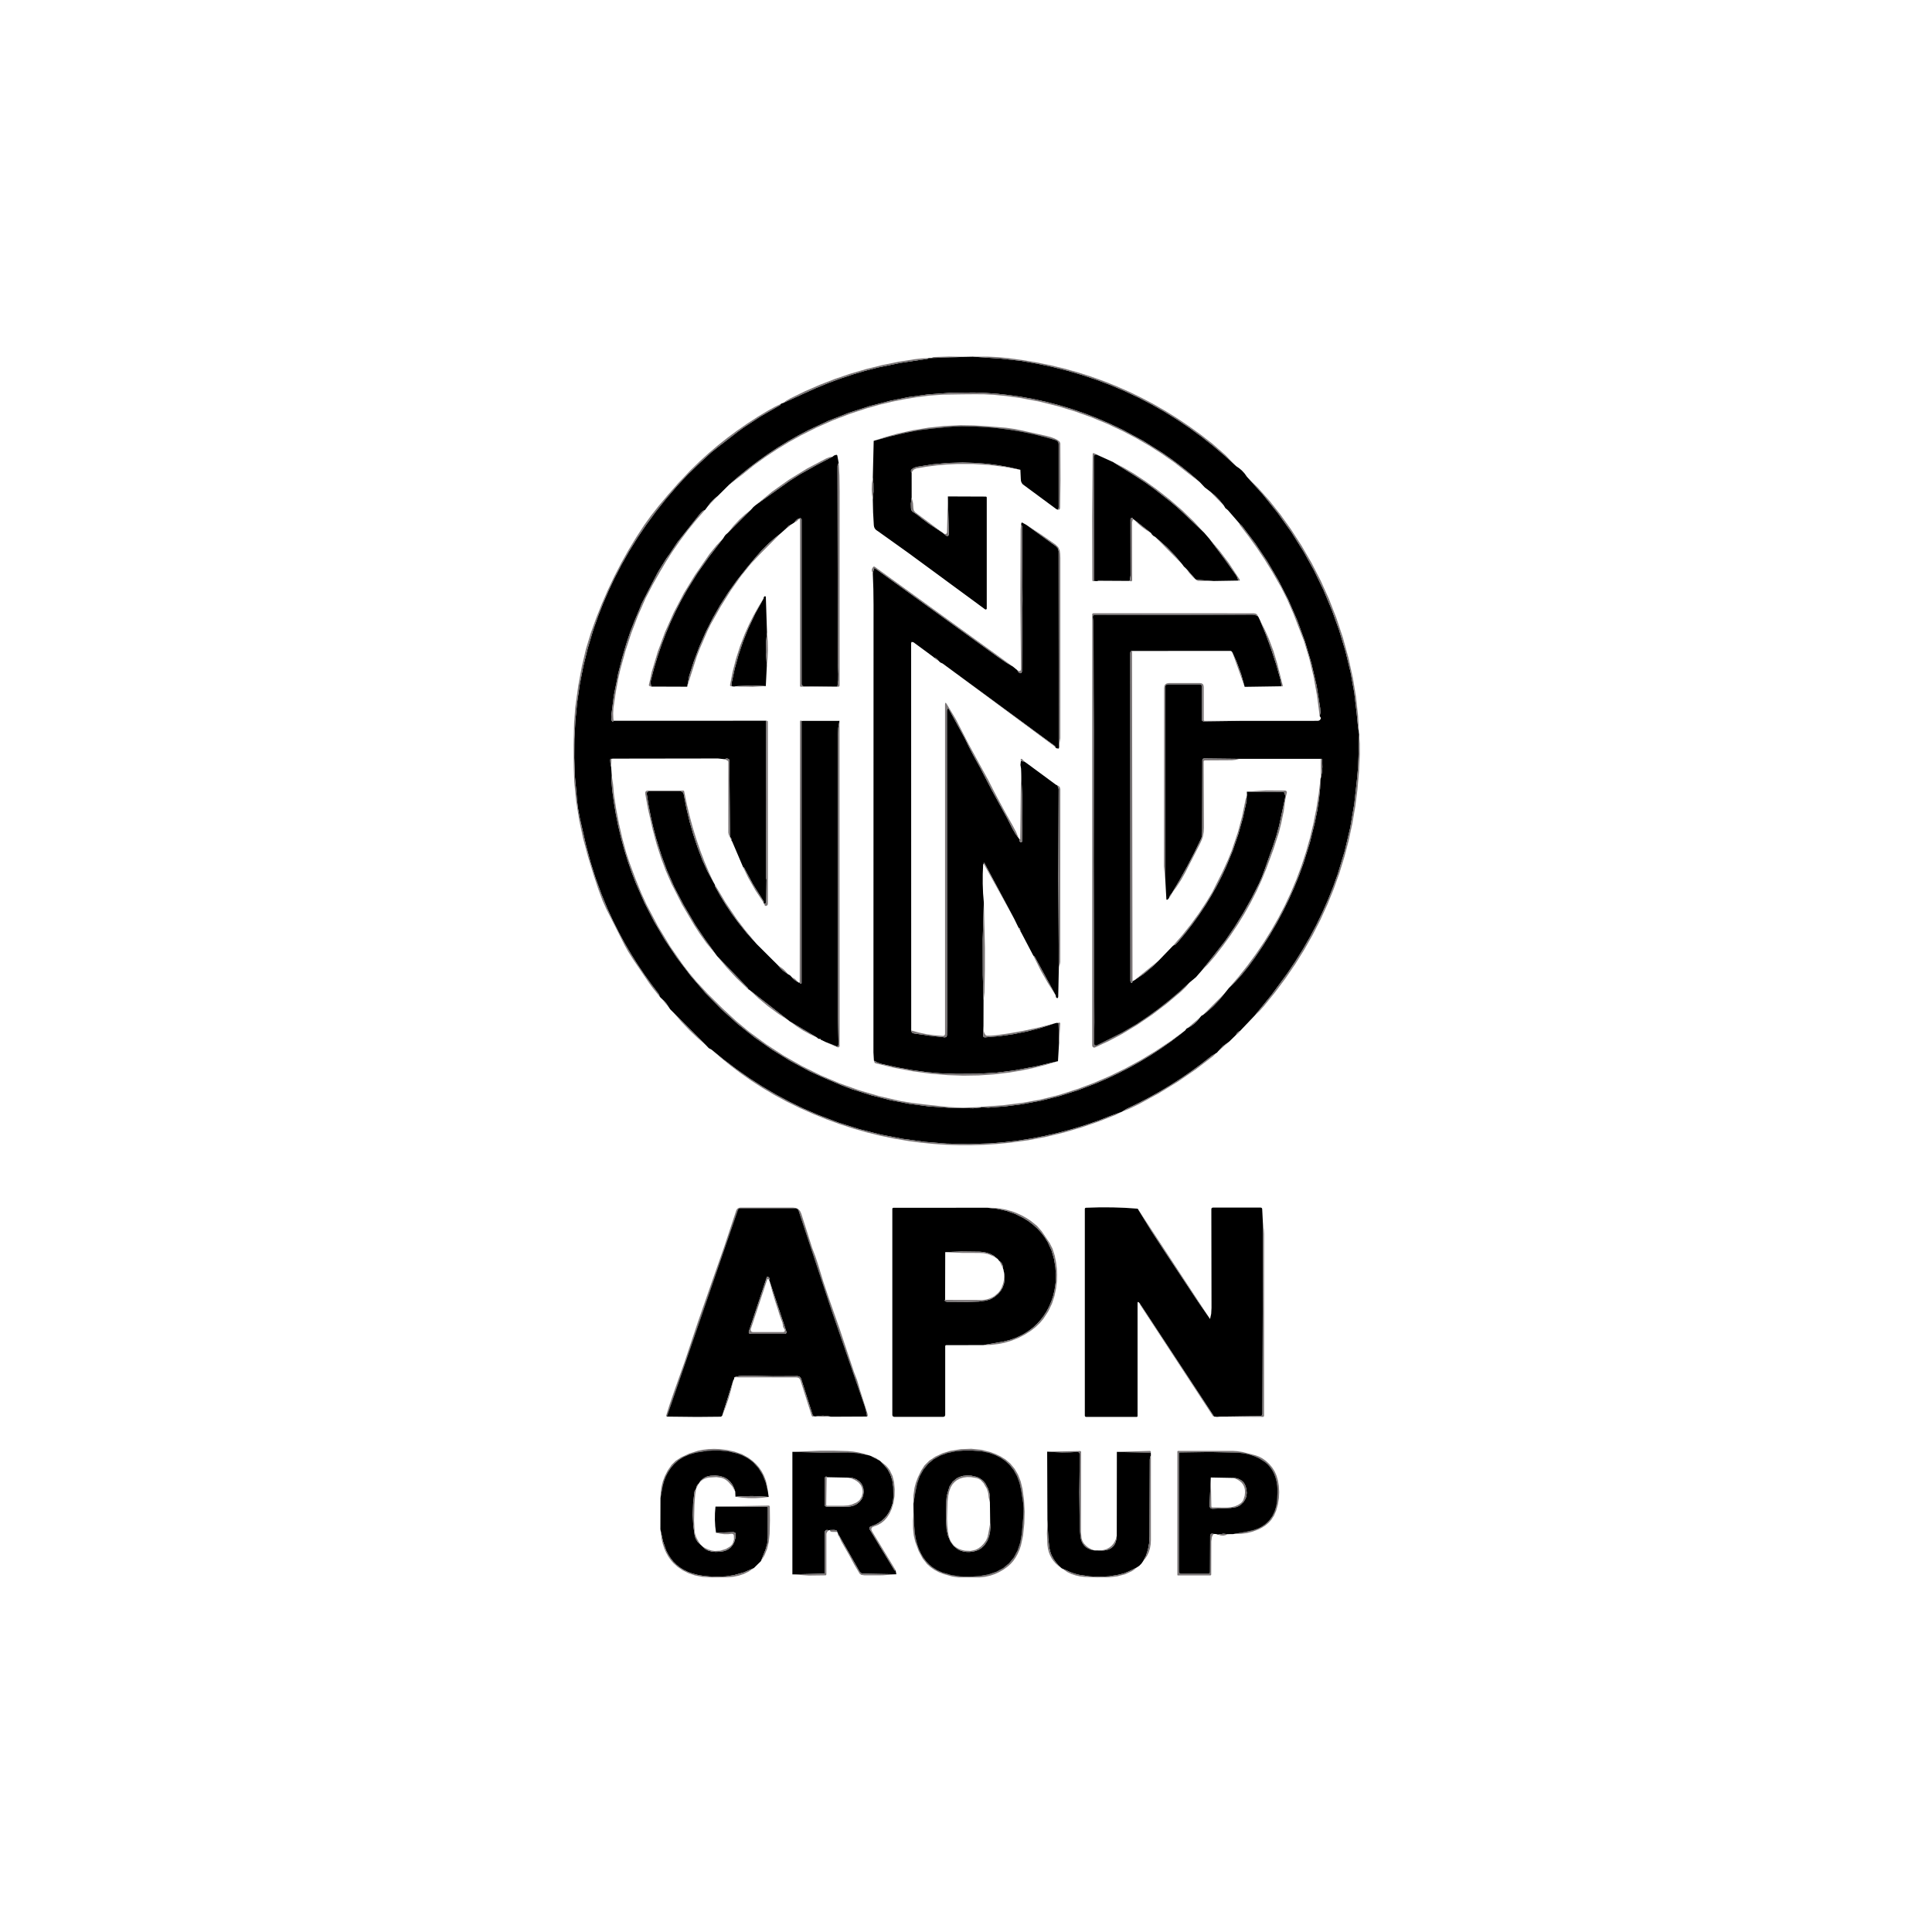 <?xml version="1.0" encoding="UTF-8" standalone="no"?>
<!DOCTYPE svg PUBLIC "-//W3C//DTD SVG 1.1//EN" "http://www.w3.org/Graphics/SVG/1.1/DTD/svg11.dtd">
<svg xmlns="http://www.w3.org/2000/svg" version="1.1" viewBox="0.00 0.00 1024.00 1024.00">
<path fill="#7b7677" d="
  M 511.23 189.14
  L 493.44 189.79
  L 494.77 189.25
  L 502.98 188.97
  L 511.23 189.14
  Z"
/>
<path fill="#000000" d="
  M 515.55 189.05
  L 530.70 190.09
  L 541.24 191.28
  L 549.50 192.71
  L 557.62 194.43
  L 565.60 196.43
  L 573.44 198.72
  L 581.14 201.29
  L 588.70 204.14
  L 596.11 207.28
  L 603.39 210.70
  L 603.39 210.70
  L 610.34 214.32
  L 617.17 218.20
  L 623.85 222.35
  L 630.41 226.77
  L 636.83 231.46
  L 643.12 236.42
  L 649.27 241.66
  L 655.29 247.16
  L 656.90 248.26
  L 658.35 249.52
  L 658.35 249.52
  L 658.35 249.52
  L 659.69 251.00
  L 660.86 252.66
  L 669.34 262.06
  L 677.19 271.83
  L 684.42 281.96
  L 691.01 292.47
  L 691.01 292.47
  L 691.01 292.47
  L 696.49 302.39
  L 701.44 312.62
  L 705.86 323.16
  L 709.76 334.00
  L 713.13 345.19
  L 715.81 356.21
  L 717.77 367.06
  L 719.04 377.74
  L 719.72 384.76
  L 720.32 389.01
  L 720.36 389.34
  L 720.03 401.25
  L 719.75 407.29
  L 719.21 413.27
  L 717.79 426.14
  L 715.63 438.76
  L 712.71 451.12
  L 709.04 463.23
  L 709.04 463.23
  L 709.04 463.23
  L 709.04 463.23
  L 706.58 470.10
  L 703.87 476.89
  L 700.91 483.60
  L 697.70 490.22
  L 694.24 496.75
  L 690.52 503.20
  L 686.56 509.57
  L 682.35 515.85
  L 674.01 527.22
  L 665.08 538.20
  L 657.21 546.48
  L 656.37 546.87
  L 655.73 547.43
  L 655.17 548.48
  L 651.48 552.08
  L 648.24 554.42
  L 645.62 557.21
  L 645.09 557.85
  L 644.46 558.27
  L 642.32 559.53
  L 637.04 563.67
  L 631.66 567.64
  L 626.16 571.43
  L 620.55 575.05
  L 620.55 575.05
  L 620.55 575.05
  L 620.55 575.05
  L 614.83 578.49
  L 609.00 581.76
  L 603.05 584.85
  L 597.00 587.76
  L 594.57 589.28
  L 588.32 591.54
  L 582.15 593.97
  L 575.05 596.39
  L 567.93 598.55
  L 560.79 600.45
  L 553.63 602.09
  L 546.46 603.47
  L 539.28 604.58
  L 532.07 605.43
  L 524.85 606.02
  L 524.85 606.02
  L 524.85 606.02
  L 524.85 606.02
  L 513.33 606.41
  L 501.76 606.14
  L 490.15 605.21
  L 478.50 603.61
  L 466.82 601.35
  L 455.40 598.46
  L 444.23 594.95
  L 433.32 590.82
  L 433.32 590.82
  L 425.85 587.57
  L 418.51 584.01
  L 411.30 580.15
  L 404.21 575.99
  L 397.24 571.52
  L 390.40 566.75
  L 383.69 561.68
  L 377.10 556.30
  L 375.66 555.54
  L 374.26 554.05
  L 356.76 536.48
  L 355.18 534.91
  L 354.76 534.24
  L 353.17 531.82
  L 351.94 530.43
  L 350.54 529.16
  L 349.69 528.30
  L 349.27 527.00
  L 345.22 521.69
  L 341.36 516.29
  L 337.69 510.82
  L 334.21 505.25
  L 330.92 499.61
  L 327.82 493.87
  L 324.91 488.06
  L 322.19 482.16
  L 322.19 482.16
  L 322.19 482.16
  L 322.19 482.16
  L 318.77 473.91
  L 315.70 465.49
  L 312.99 456.92
  L 310.65 448.19
  L 307.23 433.19
  L 306.31 428.12
  L 305.91 424.67
  L 305.26 417.40
  L 304.73 411.77
  L 304.37 401.64
  L 304.45 391.66
  L 304.97 381.81
  L 305.93 372.12
  L 307.33 362.56
  L 309.17 353.15
  L 311.45 343.87
  L 314.17 334.75
  L 314.17 334.75
  L 314.17 334.75
  L 314.17 334.75
  L 314.93 332.44
  L 317.25 325.92
  L 319.78 319.50
  L 322.51 313.18
  L 325.43 306.96
  L 325.43 306.96
  L 325.43 306.96
  L 325.43 306.96
  L 329.27 299.51
  L 333.41 292.20
  L 337.85 285.04
  L 342.59 278.03
  L 347.63 271.17
  L 352.96 264.45
  L 358.60 257.88
  L 364.53 251.45
  L 369.51 246.69
  L 373.56 242.90
  L 377.05 239.73
  L 380.67 236.84
  L 391.05 228.83
  L 394.11 226.61
  L 403.01 220.76
  L 413.49 214.73
  L 413.49 214.73
  L 413.95 214.01
  L 414.76 213.64
  L 414.79 213.74
  L 425.85 208.68
  L 432.42 205.71
  L 439.08 202.98
  L 439.08 202.98
  L 439.08 202.98
  L 439.08 202.98
  L 445.43 200.64
  L 451.86 198.50
  L 458.38 196.57
  L 464.97 194.86
  L 477.18 192.35
  L 491.63 190.17
  L 491.88 190.05
  L 492.03 189.83
  L 492.03 189.80
  L 493.42 189.78
  L 493.44 189.79
  L 511.23 189.14
  L 515.55 189.05
  Z
  M 386.39 256.96
  L 380.49 262.82
  L 378.24 264.69
  L 376.56 266.48
  L 375.06 268.46
  L 373.70 270.27
  L 372.49 270.82
  L 371.37 271.88
  L 359.05 287.40
  L 356.69 290.94
  L 354.89 293.68
  L 353.29 295.85
  L 349.66 301.70
  L 348.43 303.81
  L 344.50 311.37
  L 341.30 317.58
  L 340.04 320.08
  L 338.76 323.29
  L 336.34 329.06
  L 334.08 334.85
  L 331.88 341.46
  L 329.72 348.86
  L 327.62 357.08
  L 327.01 360.43
  L 326.22 364.27
  L 325.34 368.74
  L 324.07 378.76
  L 323.97 380.37
  L 324.21 381.89
  L 324.24 382.01
  L 324.45 382.30
  L 324.81 382.39
  L 325.23 382.20
  L 325.21 382.03
  L 406.10 382.00
  L 405.95 423.79
  L 406.05 465.50
  L 406.08 465.71
  L 406.14 465.83
  L 406.23 466.03
  L 406.26 466.33
  L 406.11 478.00
  L 405.94 478.60
  L 405.94 478.60
  L 405.59 478.91
  L 405.05 479.08
  L 404.63 478.29
  L 404.86 478.02
  L 404.79 477.77
  L 399.09 468.68
  L 394.34 459.84
  L 394.28 459.77
  L 394.21 459.77
  L 393.95 459.80
  L 388.04 445.95
  L 388.02 445.95
  L 387.69 445.49
  L 387.63 444.54
  L 387.26 443.90
  L 386.90 443.67
  L 386.58 402.98
  L 386.45 402.53
  L 386.10 402.24
  L 385.44 402.04
  L 384.84 402.06
  L 384.84 402.06
  L 384.15 402.40
  L 380.50 402.01
  L 324.77 402.09
  L 324.06 402.21
  L 323.75 402.15
  L 323.57 402.26
  L 323.44 402.67
  L 323.43 403.05
  L 323.56 404.80
  L 323.93 406.55
  L 324.23 410.98
  L 324.16 414.54
  L 324.46 418.53
  L 325.34 425.04
  L 326.41 431.47
  L 327.69 437.82
  L 329.17 444.08
  L 330.86 450.27
  L 332.74 456.37
  L 334.83 462.39
  L 337.12 468.32
  L 337.12 468.32
  L 341.60 478.51
  L 346.71 488.44
  L 352.42 498.13
  L 358.76 507.56
  L 366.12 517.24
  L 373.96 526.35
  L 382.29 534.87
  L 391.11 542.82
  L 391.11 542.82
  L 399.96 549.85
  L 409.25 556.36
  L 418.98 562.35
  L 429.15 567.81
  L 435.43 570.67
  L 439.06 572.24
  L 446.21 575.27
  L 451.44 577.25
  L 461.74 580.50
  L 471.98 583.11
  L 482.15 585.08
  L 492.26 586.40
  L 502.79 587.12
  L 515.83 587.42
  L 517.96 587.18
  L 520.53 586.92
  L 523.86 587.06
  L 532.86 586.39
  L 541.78 585.24
  L 551.72 583.38
  L 561.55 580.91
  L 571.29 577.84
  L 580.94 574.16
  L 587.05 571.51
  L 593.03 568.67
  L 598.86 565.66
  L 604.56 562.47
  L 610.11 559.11
  L 615.52 555.56
  L 620.80 551.84
  L 625.93 547.94
  L 628.23 546.10
  L 628.81 545.23
  L 629.48 544.87
  L 631.15 543.93
  L 632.69 542.83
  L 632.69 542.83
  L 634.44 541.21
  L 635.98 539.32
  L 636.76 538.40
  L 637.62 537.94
  L 640.44 535.67
  L 643.10 533.25
  L 643.10 533.25
  L 646.21 529.99
  L 649.08 526.49
  L 651.39 523.62
  L 654.77 520.30
  L 658.18 516.52
  L 661.61 512.28
  L 665.07 507.58
  L 669.14 501.60
  L 672.97 495.54
  L 676.56 489.40
  L 679.91 483.17
  L 683.02 476.86
  L 685.89 470.47
  L 688.52 463.99
  L 690.90 457.44
  L 690.90 457.44
  L 690.90 457.44
  L 694.24 446.69
  L 696.95 435.73
  L 698.21 429.36
  L 699.12 423.42
  L 699.68 417.92
  L 699.89 412.84
  L 700.00 412.39
  L 700.09 412.33
  L 700.63 409.47
  L 700.88 406.60
  L 700.77 402.75
  L 700.59 402.30
  L 700.35 402.16
  L 700.06 402.21
  L 656.81 402.21
  L 638.18 402.00
  L 637.49 402.22
  L 637.27 402.89
  L 637.19 440.27
  L 637.08 442.78
  L 636.76 444.23
  L 633.13 451.75
  L 629.28 459.16
  L 625.21 466.48
  L 620.93 473.70
  L 620.63 473.94
  L 620.14 474.59
  L 619.84 475.44
  L 619.36 476.33
  L 618.73 476.87
  L 618.36 476.92
  L 618.20 476.56
  L 617.59 465.45
  L 617.54 364.17
  L 617.65 363.60
  L 617.97 363.12
  L 618.45 362.80
  L 619.02 362.69
  L 635.97 362.69
  L 636.49 362.83
  L 636.88 363.21
  L 637.02 363.74
  L 637.02 381.55
  L 637.02 381.55
  L 637.26 382.11
  L 637.82 382.34
  L 658.23 382.07
  L 698.41 382.06
  L 699.00 381.96
  L 699.51 381.66
  L 699.90 381.21
  L 700.10 380.65
  L 699.97 380.24
  L 699.47 379.61
  L 699.85 377.69
  L 699.72 375.25
  L 697.86 363.52
  L 695.10 351.63
  L 691.67 340.06
  L 687.57 328.81
  L 682.81 317.87
  L 682.81 317.87
  L 677.60 307.65
  L 671.78 297.72
  L 665.34 288.09
  L 658.28 278.74
  L 656.90 277.42
  L 650.81 270.39
  L 649.45 269.28
  L 648.70 267.99
  L 646.45 265.21
  L 646.45 265.21
  L 644.01 262.72
  L 641.32 260.45
  L 638.55 258.33
  L 636.07 255.69
  L 634.89 254.62
  L 634.89 254.62
  L 630.39 250.75
  L 625.76 247.03
  L 620.99 243.46
  L 616.09 240.04
  L 605.89 233.65
  L 595.15 227.87
  L 588.48 224.70
  L 581.76 221.80
  L 575.01 219.18
  L 568.20 216.84
  L 561.36 214.77
  L 554.47 212.97
  L 547.54 211.45
  L 540.56 210.21
  L 540.56 210.21
  L 540.56 210.21
  L 540.56 210.21
  L 540.56 210.21
  L 534.59 209.37
  L 528.60 208.72
  L 522.56 208.28
  L 516.50 208.04
  L 504.28 208.15
  L 491.94 209.05
  L 491.22 209.13
  L 491.22 209.13
  L 481.69 210.45
  L 472.23 212.32
  L 460.94 215.24
  L 449.96 218.78
  L 439.29 222.95
  L 428.94 227.75
  L 428.94 227.75
  L 428.94 227.75
  L 428.94 227.75
  L 428.94 227.75
  L 423.27 230.71
  L 417.71 233.87
  L 412.24 237.23
  L 406.87 240.78
  L 401.61 244.53
  L 396.44 248.48
  L 391.36 252.62
  L 386.39 256.96
  Z"
/>
<path fill="#7b7677" d="
  M 655.29 247.16
  L 649.27 241.66
  L 643.12 236.42
  L 636.83 231.46
  L 630.41 226.77
  L 623.85 222.35
  L 617.17 218.20
  L 610.34 214.32
  L 603.39 210.70
  L 603.39 210.70
  L 603.39 210.70
  L 603.39 210.70
  L 603.39 210.70
  L 603.39 210.70
  L 596.11 207.28
  L 588.70 204.14
  L 581.14 201.29
  L 573.44 198.72
  L 565.60 196.43
  L 557.62 194.43
  L 549.50 192.71
  L 541.24 191.28
  L 530.70 190.09
  L 515.55 189.05
  L 523.41 189.02
  L 528.96 189.29
  L 534.49 189.82
  L 541.99 190.83
  L 549.39 192.08
  L 556.69 193.57
  L 563.89 195.30
  L 570.99 197.27
  L 577.99 199.49
  L 584.88 201.95
  L 591.67 204.65
  L 591.67 204.65
  L 591.67 204.65
  L 591.67 204.65
  L 598.42 207.62
  L 605.05 210.83
  L 611.59 214.29
  L 618.03 218.00
  L 624.36 221.95
  L 630.58 226.15
  L 636.71 230.59
  L 642.73 235.28
  L 649.44 241.13
  L 655.29 247.16
  Z"
/>
<path fill="#7b7677" d="
  M 492.03 189.80
  L 492.03 189.83
  L 491.88 190.05
  L 491.63 190.17
  L 477.18 192.35
  L 464.97 194.86
  L 458.38 196.57
  L 451.86 198.50
  L 445.43 200.64
  L 439.08 202.98
  L 439.08 202.98
  L 432.42 205.71
  L 425.85 208.68
  L 414.79 213.74
  L 416.80 212.33
  L 418.88 211.14
  L 426.62 207.38
  L 434.47 203.96
  L 442.42 200.88
  L 450.49 198.13
  L 450.49 198.13
  L 450.49 198.13
  L 450.49 198.13
  L 458.93 195.65
  L 467.50 193.52
  L 476.18 191.76
  L 484.97 190.36
  L 488.48 189.98
  L 492.03 189.80
  Z"
/>
<path fill="#7b7677" d="
  M 636.07 255.69
  L 629.29 250.48
  L 622.57 245.22
  L 616.01 240.64
  L 609.31 236.36
  L 602.45 232.37
  L 595.45 228.68
  L 587.13 224.75
  L 578.61 221.23
  L 569.89 218.10
  L 560.97 215.37
  L 550.67 212.80
  L 540.28 210.85
  L 540.28 210.85
  L 540.28 210.85
  L 533.48 209.92
  L 526.64 209.25
  L 521.72 208.99
  L 516.85 208.95
  L 510.25 209.00
  L 499.99 209.16
  L 492.46 209.69
  L 485.82 210.53
  L 479.24 211.61
  L 472.73 212.92
  L 466.27 214.47
  L 459.24 216.45
  L 450.22 219.42
  L 441.42 222.80
  L 432.84 226.59
  L 424.47 230.78
  L 424.47 230.78
  L 418.08 234.34
  L 411.82 238.15
  L 405.69 242.20
  L 399.69 246.51
  L 393.10 251.81
  L 386.39 256.96
  L 391.36 252.62
  L 396.44 248.48
  L 401.61 244.53
  L 406.87 240.78
  L 412.24 237.23
  L 417.71 233.87
  L 423.27 230.71
  L 428.94 227.75
  L 428.94 227.75
  L 428.94 227.75
  L 428.94 227.75
  L 428.94 227.75
  L 439.29 222.95
  L 449.96 218.78
  L 460.94 215.24
  L 472.23 212.32
  L 481.69 210.45
  L 491.22 209.13
  L 491.22 209.13
  L 491.94 209.05
  L 504.28 208.15
  L 516.50 208.04
  L 522.56 208.28
  L 528.60 208.72
  L 534.59 209.37
  L 540.56 210.21
  L 540.56 210.21
  L 547.54 211.45
  L 554.47 212.97
  L 561.36 214.77
  L 568.20 216.84
  L 575.01 219.18
  L 581.76 221.80
  L 588.48 224.70
  L 595.15 227.87
  L 605.89 233.65
  L 616.09 240.04
  L 620.99 243.46
  L 625.76 247.03
  L 630.39 250.75
  L 634.89 254.62
  L 634.89 254.62
  L 636.07 255.69
  Z"
/>
<path fill="#7b7677" d="
  M 413.95 214.01
  L 413.49 214.73
  L 413.49 214.73
  L 403.01 220.76
  L 394.11 226.61
  L 391.05 228.83
  L 380.67 236.84
  L 377.05 239.73
  L 373.56 242.90
  L 369.51 246.69
  L 364.53 251.45
  L 358.60 257.88
  L 352.96 264.45
  L 347.63 271.17
  L 342.59 278.03
  L 337.85 285.04
  L 333.41 292.20
  L 329.27 299.51
  L 325.43 306.96
  L 325.43 306.96
  L 325.43 306.96
  L 325.43 306.96
  L 322.51 313.18
  L 319.78 319.50
  L 317.25 325.92
  L 314.93 332.44
  L 314.17 334.75
  L 314.17 334.75
  L 311.45 343.87
  L 309.17 353.15
  L 307.33 362.56
  L 305.93 372.12
  L 304.97 381.81
  L 304.45 391.66
  L 304.37 401.64
  L 304.73 411.77
  L 305.26 417.40
  L 305.91 424.67
  L 306.31 428.12
  L 307.23 433.19
  L 310.65 448.19
  L 312.99 456.92
  L 315.70 465.49
  L 318.77 473.91
  L 322.19 482.16
  L 322.19 482.16
  L 322.19 482.16
  L 324.91 488.06
  L 327.82 493.87
  L 330.92 499.61
  L 334.21 505.25
  L 337.69 510.82
  L 341.36 516.29
  L 345.22 521.69
  L 349.27 527.00
  L 349.69 528.30
  L 345.93 523.61
  L 344.13 521.13
  L 335.63 508.61
  L 332.88 504.23
  L 331.13 501.11
  L 321.23 481.51
  L 319.34 477.24
  L 317.13 471.30
  L 314.60 463.66
  L 311.75 454.35
  L 309.04 444.28
  L 306.91 434.28
  L 305.35 424.35
  L 304.37 414.49
  L 304.11 407.04
  L 304.03 394.70
  L 304.27 383.38
  L 304.91 374.85
  L 306.47 363.60
  L 308.37 353.31
  L 310.58 343.95
  L 313.13 335.55
  L 315.92 327.77
  L 318.94 320.16
  L 322.17 312.73
  L 325.62 305.46
  L 329.29 298.36
  L 333.17 291.43
  L 337.28 284.67
  L 341.60 278.08
  L 344.98 273.39
  L 349.09 268.16
  L 353.95 262.37
  L 359.54 256.03
  L 365.98 249.22
  L 365.98 249.22
  L 365.98 249.22
  L 370.61 244.73
  L 375.38 240.38
  L 380.31 236.19
  L 385.39 232.15
  L 390.63 228.26
  L 396.02 224.52
  L 401.56 220.93
  L 407.25 217.50
  L 410.83 215.54
  L 413.95 214.01
  Z"
/>
<path fill="#7b7677" d="
  M 560.72 270.15
  L 561.11 269.00
  L 561.11 235.42
  L 561.00 234.72
  L 560.67 234.09
  L 560.17 233.60
  L 559.54 233.29
  L 553.58 231.57
  L 547.55 230.08
  L 541.45 228.82
  L 535.27 227.78
  L 529.01 226.97
  L 522.67 226.39
  L 516.26 226.04
  L 509.78 225.91
  L 505.81 226.04
  L 501.25 226.43
  L 492.75 227.28
  L 486.85 228.05
  L 479.94 229.38
  L 472.02 231.24
  L 463.08 233.66
  L 469.40 231.59
  L 475.79 229.82
  L 475.79 229.82
  L 475.79 229.82
  L 483.90 228.02
  L 492.12 226.67
  L 500.46 225.79
  L 508.92 225.36
  L 516.09 225.47
  L 523.24 225.90
  L 533.33 226.74
  L 537.47 227.33
  L 541.01 228.03
  L 554.29 230.97
  L 556.68 231.59
  L 558.88 232.38
  L 560.53 233.23
  L 561.64 234.12
  L 561.99 235.01
  L 562.07 254.70
  L 561.87 269.08
  L 561.76 269.71
  L 561.48 270.08
  L 561.48 270.08
  L 560.72 270.15
  Z"
/>
<path fill="#000000" d="
  M 560.72 270.15
  L 559.95 269.89
  L 542.13 256.73
  L 541.54 255.98
  L 541.54 255.98
  L 541.14 254.95
  L 541.04 253.75
  L 540.82 248.99
  L 535.17 247.70
  L 529.51 246.67
  L 523.82 245.90
  L 518.13 245.40
  L 518.13 245.40
  L 518.13 245.40
  L 518.13 245.40
  L 510.20 245.14
  L 502.24 245.38
  L 494.25 246.13
  L 486.22 247.39
  L 484.60 247.87
  L 483.36 248.62
  L 482.97 249.05
  L 482.81 249.51
  L 482.81 249.51
  L 482.88 250.02
  L 483.19 250.55
  L 483.20 263.74
  L 483.05 264.47
  L 483.05 264.47
  L 482.79 266.97
  L 482.86 269.52
  L 483.03 270.27
  L 483.39 270.86
  L 483.78 271.20
  L 486.46 273.06
  L 488.51 274.73
  L 492.35 277.60
  L 499.78 282.48
  L 500.12 282.84
  L 501.70 284.02
  L 501.90 284.10
  L 502.61 283.94
  L 502.92 283.27
  L 502.40 263.12
  L 522.50 263.20
  L 522.87 263.32
  L 523.00 263.71
  L 523.00 322.58
  L 522.96 322.75
  L 522.85 322.89
  L 522.29 323.10
  L 522.22 323.03
  L 481.86 293.37
  L 465.31 281.54
  L 464.33 280.89
  L 463.64 280.07
  L 463.31 279.31
  L 463.15 278.44
  L 462.76 271.56
  L 462.60 264.76
  L 462.96 260.53
  L 462.92 256.33
  L 462.92 256.33
  L 462.61 253.09
  L 463.08 233.66
  L 472.02 231.24
  L 479.94 229.38
  L 486.85 228.05
  L 492.75 227.28
  L 501.25 226.43
  L 505.81 226.04
  L 509.78 225.91
  L 516.26 226.04
  L 522.67 226.39
  L 529.01 226.97
  L 535.27 227.78
  L 541.45 228.82
  L 547.55 230.08
  L 553.58 231.57
  L 559.54 233.29
  L 560.17 233.60
  L 560.67 234.09
  L 561.00 234.72
  L 561.11 235.42
  L 561.11 269.00
  L 560.72 270.15
  Z"
/>
<path fill="#7b7677" d="
  M 589.24 244.59
  L 581.32 241.02
  L 580.84 240.92
  L 580.36 241.04
  L 579.99 241.35
  L 579.78 241.80
  L 579.76 242.03
  L 579.99 307.94
  L 579.47 308.08
  L 579.13 307.99
  L 578.96 307.51
  L 578.88 274.19
  L 579.14 240.70
  L 579.33 240.17
  L 579.89 240.23
  L 589.24 244.59
  Z"
/>
<path fill="#000000" d="
  M 444.55 245.51
  L 444.41 245.57
  L 444.04 246.06
  L 443.92 247.00
  L 444.08 351.69
  L 444.32 357.17
  L 444.28 360.58
  L 443.86 363.92
  L 442.46 363.92
  L 425.88 363.73
  L 425.15 363.42
  L 424.85 362.69
  L 424.85 275.29
  L 424.85 275.25
  L 424.62 274.79
  L 424.12 274.65
  L 423.09 274.94
  L 421.95 275.71
  L 421.02 276.94
  L 419.45 277.94
  L 418.10 278.64
  L 416.81 279.97
  L 413.73 282.72
  L 410.57 285.23
  L 407.54 287.90
  L 407.54 287.90
  L 403.69 291.73
  L 400.10 295.83
  L 395.80 301.02
  L 390.76 307.37
  L 386.08 313.91
  L 381.76 320.65
  L 377.80 327.59
  L 377.80 327.59
  L 374.09 334.94
  L 370.77 342.51
  L 367.84 350.28
  L 365.29 358.26
  L 364.22 363.97
  L 345.18 363.90
  L 344.83 362.23
  L 344.93 360.74
  L 346.61 354.30
  L 348.50 347.98
  L 350.60 341.78
  L 352.90 335.70
  L 355.40 329.74
  L 358.11 323.90
  L 361.03 318.17
  L 364.15 312.57
  L 364.15 312.57
  L 364.15 312.57
  L 369.70 303.68
  L 375.62 295.33
  L 383.51 285.08
  L 383.72 284.64
  L 383.72 284.64
  L 384.57 283.47
  L 385.73 282.47
  L 398.17 270.03
  L 399.34 268.71
  L 400.74 267.55
  L 412.33 259.28
  L 418.67 254.78
  L 424.12 251.33
  L 432.66 246.54
  L 441.40 241.98
  L 442.13 241.40
  L 443.20 241.07
  L 443.60 241.13
  L 443.80 241.48
  L 444.55 245.51
  Z"
/>
<path fill="#000000" d="
  M 589.24 244.59
  L 589.84 244.82
  L 590.01 244.95
  L 601.01 251.81
  L 606.94 255.65
  L 611.72 259.09
  L 620.12 265.65
  L 623.85 268.78
  L 628.08 272.70
  L 638.21 282.34
  L 640.97 285.53
  L 648.97 296.18
  L 655.35 305.16
  L 655.89 306.24
  L 656.29 307.72
  L 643.20 307.94
  L 634.86 307.35
  L 634.58 307.31
  L 634.21 307.18
  L 633.74 307.07
  L 633.67 307.07
  L 628.79 301.49
  L 627.51 300.29
  L 626.50 298.94
  L 622.66 294.37
  L 618.54 290.09
  L 618.54 290.09
  L 612.29 284.58
  L 611.30 284.01
  L 611.30 284.01
  L 610.60 283.33
  L 610.04 282.49
  L 601.20 275.52
  L 600.48 275.03
  L 600.28 274.43
  L 599.63 274.52
  L 599.30 274.81
  L 599.18 275.26
  L 599.22 305.00
  L 598.97 306.99
  L 598.68 307.88
  L 594.54 307.87
  L 582.18 307.80
  L 581.47 308.00
  L 579.99 307.94
  L 579.76 242.03
  L 579.78 241.80
  L 579.99 241.35
  L 580.36 241.04
  L 580.84 240.92
  L 581.32 241.02
  L 589.24 244.59
  Z"
/>
<path fill="#7b7677" d="
  M 441.40 241.98
  L 432.66 246.54
  L 424.12 251.33
  L 418.67 254.78
  L 412.33 259.28
  L 400.74 267.55
  L 409.22 260.60
  L 418.22 254.20
  L 427.74 248.35
  L 437.78 243.06
  L 439.71 242.29
  L 441.40 241.98
  Z"
/>
<path fill="#7b7677" d="
  M 638.21 282.34
  L 628.08 272.70
  L 623.85 268.78
  L 620.12 265.65
  L 611.72 259.09
  L 606.94 255.65
  L 601.01 251.81
  L 590.01 244.95
  L 595.50 247.81
  L 601.16 251.16
  L 606.98 254.98
  L 612.97 259.28
  L 620.14 264.90
  L 626.74 270.62
  L 632.76 276.43
  L 638.21 282.34
  Z"
/>
<path fill="#7b7677" d="
  M 540.82 248.99
  L 532.50 247.47
  L 524.19 246.45
  L 515.89 245.93
  L 507.61 245.91
  L 507.61 245.91
  L 507.61 245.91
  L 507.61 245.91
  L 507.61 245.91
  L 502.14 246.17
  L 496.67 246.64
  L 491.21 247.34
  L 485.76 248.25
  L 484.36 248.85
  L 484.36 248.85
  L 483.68 249.57
  L 483.19 250.55
  L 482.88 250.02
  L 482.81 249.51
  L 482.97 249.05
  L 483.36 248.62
  L 484.60 247.87
  L 486.22 247.39
  L 494.25 246.13
  L 502.24 245.38
  L 510.20 245.14
  L 518.13 245.40
  L 518.13 245.40
  L 523.82 245.90
  L 529.51 246.67
  L 535.17 247.70
  L 540.82 248.99
  Z"
/>
<path fill="#7b7677" d="
  M 444.55 245.51
  L 444.91 252.00
  L 445.02 260.50
  L 444.98 322.19
  L 445.00 363.32
  L 444.87 363.74
  L 444.48 363.96
  L 444.04 363.97
  L 443.86 363.92
  L 444.28 360.58
  L 444.32 357.17
  L 444.08 351.69
  L 443.92 247.00
  L 444.04 246.06
  L 444.41 245.57
  L 444.55 245.51
  Z"
/>
<path fill="#7b7677" d="
  M 720.32 389.01
  L 719.72 384.76
  L 719.04 377.74
  L 717.77 367.06
  L 715.81 356.21
  L 713.13 345.19
  L 709.76 334.00
  L 705.86 323.16
  L 701.44 312.62
  L 696.49 302.39
  L 691.01 292.47
  L 691.01 292.47
  L 684.42 281.96
  L 677.19 271.83
  L 669.34 262.06
  L 660.86 252.66
  L 666.92 258.74
  L 672.82 265.38
  L 678.56 272.60
  L 684.14 280.39
  L 689.92 289.34
  L 695.22 298.49
  L 700.03 307.85
  L 704.35 317.42
  L 704.35 317.42
  L 704.35 317.42
  L 708.34 327.63
  L 711.80 338.08
  L 714.72 348.75
  L 717.11 359.64
  L 718.68 369.16
  L 718.68 369.16
  L 719.77 379.05
  L 720.32 389.01
  Z"
/>
<path fill="#7b7677" d="
  M 462.60 264.76
  L 462.19 262.06
  L 462.04 259.35
  L 462.04 259.35
  L 462.16 256.22
  L 462.61 253.09
  L 462.92 256.33
  L 462.96 260.53
  L 462.60 264.76
  Z"
/>
<path fill="#7b7677" d="
  M 559.95 269.89
  L 542.13 256.73
  L 559.95 269.89
  Z"
/>
<path fill="#7b7677" d="
  M 648.70 267.99
  L 641.32 260.45
  L 644.01 262.72
  L 646.45 265.21
  L 646.45 265.21
  L 648.70 267.99
  Z"
/>
<path fill="#7b7677" d="
  M 380.49 262.82
  L 375.06 268.46
  L 376.56 266.48
  L 378.24 264.69
  L 380.49 262.82
  Z"
/>
<path fill="#7b7677" d="
  M 502.40 263.12
  L 502.92 283.27
  L 502.61 283.94
  L 501.90 284.10
  L 501.70 284.02
  L 500.12 282.84
  L 499.78 282.48
  L 500.74 282.98
  L 500.92 283.05
  L 501.61 282.91
  L 501.94 282.27
  L 502.40 263.12
  Z"
/>
<path fill="#7b7677" d="
  M 483.20 263.74
  L 483.92 266.65
  L 484.10 269.38
  L 484.35 270.60
  L 485.15 271.57
  L 499.78 282.48
  L 492.35 277.60
  L 488.51 274.73
  L 486.46 273.06
  L 483.78 271.20
  L 483.39 270.86
  L 483.03 270.27
  L 482.86 269.52
  L 482.79 266.97
  L 483.05 264.47
  L 483.05 264.47
  L 483.20 263.74
  Z"
/>
<path fill="#7b7677" d="
  M 373.70 270.27
  L 368.97 275.65
  L 364.47 281.18
  L 360.20 286.86
  L 356.17 292.70
  L 356.17 292.70
  L 356.17 292.70
  L 352.90 297.81
  L 349.81 303.04
  L 345.89 309.96
  L 342.21 317.02
  L 338.20 326.13
  L 334.63 335.45
  L 331.50 344.99
  L 328.81 354.73
  L 327.66 359.83
  L 326.63 365.43
  L 326.21 367.94
  L 325.14 375.30
  L 324.99 378.04
  L 325.07 380.62
  L 325.21 382.03
  L 325.23 382.20
  L 324.81 382.39
  L 324.45 382.30
  L 324.24 382.01
  L 324.21 381.89
  L 324.21 381.89
  L 323.97 380.37
  L 324.07 378.76
  L 325.34 368.74
  L 326.22 364.27
  L 327.01 360.43
  L 327.62 357.08
  L 329.72 348.86
  L 331.88 341.46
  L 334.08 334.85
  L 336.34 329.06
  L 338.76 323.29
  L 340.04 320.08
  L 341.30 317.58
  L 344.50 311.37
  L 348.43 303.81
  L 349.66 301.70
  L 353.29 295.85
  L 354.89 293.68
  L 356.69 290.94
  L 359.05 287.40
  L 371.37 271.88
  L 372.49 270.82
  L 373.70 270.27
  Z"
/>
<path fill="#7b7677" d="
  M 398.17 270.03
  L 385.73 282.47
  L 388.71 278.77
  L 391.95 275.33
  L 394.96 272.58
  L 398.17 270.03
  Z"
/>
<path fill="#7b7677" d="
  M 656.90 277.42
  L 650.81 270.39
  L 656.90 277.42
  Z"
/>
<path fill="#7b7677" d="
  M 600.48 275.03
  L 600.02 276.76
  L 600.07 307.50
  L 599.94 307.92
  L 599.54 308.14
  L 599.50 308.15
  L 598.68 307.88
  L 598.97 306.99
  L 599.22 305.00
  L 599.18 275.26
  L 599.30 274.81
  L 599.63 274.52
  L 600.28 274.43
  L 600.48 275.03
  Z"
/>
<path fill="#7b7677" d="
  M 442.46 363.92
  L 424.36 363.97
  L 424.11 363.89
  L 424.02 363.63
  L 424.02 275.86
  L 423.96 275.24
  L 423.78 274.98
  L 423.78 274.98
  L 423.78 274.98
  L 423.47 275.08
  L 423.05 275.53
  L 422.24 276.29
  L 421.02 276.94
  L 421.95 275.71
  L 423.09 274.94
  L 423.09 274.94
  L 424.12 274.65
  L 424.62 274.79
  L 424.85 275.25
  L 424.85 275.29
  L 424.85 362.69
  L 425.15 363.42
  L 425.88 363.73
  L 442.46 363.92
  Z"
/>
<path fill="#7b7677" d="
  M 610.04 282.49
  L 607.56 280.97
  L 605.27 279.30
  L 603.14 277.48
  L 601.20 275.52
  L 610.04 282.49
  Z"
/>
<path fill="#000000" d="
  M 544.17 278.31
  L 559.78 289.60
  L 560.75 290.73
  L 561.10 292.17
  L 561.19 396.75
  L 559.99 396.61
  L 559.39 396.17
  L 559.39 396.17
  L 559.31 395.89
  L 559.28 395.61
  L 559.24 395.53
  L 559.17 395.44
  L 499.56 351.64
  L 499.37 351.59
  L 499.37 351.59
  L 498.27 351.05
  L 497.29 350.05
  L 496.26 348.96
  L 494.98 348.50
  L 494.85 348.32
  L 494.85 348.29
  L 484.21 340.45
  L 483.23 340.22
  L 483.14 340.26
  L 482.92 340.92
  L 482.96 546.16
  L 483.30 547.20
  L 483.73 547.53
  L 484.34 547.72
  L 492.38 548.90
  L 500.83 549.82
  L 500.86 549.82
  L 501.58 549.56
  L 501.90 548.86
  L 501.98 543.28
  L 501.87 377.38
  L 501.88 376.49
  L 502.11 375.74
  L 502.40 375.46
  L 502.40 375.46
  L 502.77 375.65
  L 503.20 376.32
  L 511.26 391.10
  L 513.49 395.68
  L 515.82 400.20
  L 519.52 406.89
  L 525.72 418.86
  L 534.04 434.03
  L 536.64 439.20
  L 536.69 439.30
  L 536.69 439.30
  L 538.21 441.93
  L 540.01 444.42
  L 540.04 444.40
  L 540.44 444.88
  L 540.26 445.56
  L 540.26 445.56
  L 540.48 446.02
  L 541.01 446.43
  L 541.47 446.43
  L 541.70 446.04
  L 541.88 433.62
  L 541.73 421.21
  L 541.73 421.21
  L 541.17 407.26
  L 540.85 405.42
  L 541.09 403.25
  L 542.03 403.54
  L 542.78 403.56
  L 544.09 404.45
  L 559.71 415.96
  L 559.73 415.96
  L 560.34 416.23
  L 560.93 417.31
  L 561.12 418.25
  L 560.95 465.39
  L 561.22 512.55
  L 560.87 528.39
  L 560.64 529.01
  L 559.98 528.90
  L 559.69 528.47
  L 559.54 527.54
  L 548.69 507.56
  L 548.23 506.89
  L 547.68 506.49
  L 541.22 494.17
  L 540.95 493.83
  L 540.82 493.26
  L 540.57 492.22
  L 540.21 491.82
  L 540.21 491.82
  L 539.94 491.89
  L 537.54 486.96
  L 521.75 457.42
  L 521.75 457.42
  L 521.45 457.34
  L 521.28 457.53
  L 521.45 457.89
  L 521.21 458.02
  L 521.11 458.12
  L 521.09 458.21
  L 520.87 463.33
  L 520.86 468.41
  L 521.05 473.45
  L 521.46 478.44
  L 520.88 497.64
  L 520.91 516.83
  L 520.91 516.83
  L 521.30 530.18
  L 521.26 543.78
  L 521.06 548.98
  L 521.06 549.02
  L 521.32 549.61
  L 521.92 549.83
  L 529.56 549.19
  L 537.09 548.12
  L 544.49 546.65
  L 551.77 544.75
  L 551.77 544.75
  L 559.22 542.34
  L 560.05 542.15
  L 561.07 542.21
  L 561.32 552.78
  L 560.75 562.45
  L 549.15 565.19
  L 537.49 567.36
  L 527.79 568.58
  L 517.93 569.12
  L 507.04 569.19
  L 498.26 568.88
  L 491.07 568.24
  L 483.52 567.19
  L 475.59 565.76
  L 467.29 563.92
  L 465.21 563.23
  L 463.20 562.18
  L 462.94 557.75
  L 463.00 320.50
  L 462.90 312.12
  L 462.60 303.82
  L 463.23 301.39
  L 463.43 301.10
  L 463.77 301.20
  L 528.41 347.83
  L 533.39 351.26
  L 536.83 353.28
  L 539.18 355.21
  L 539.73 356.18
  L 540.47 356.75
  L 540.56 356.79
  L 540.69 356.83
  L 541.34 356.66
  L 541.63 356.06
  L 541.94 317.48
  L 541.71 278.82
  L 541.70 278.73
  L 541.22 278.21
  L 541.33 277.34
  L 541.51 276.96
  L 541.92 277.04
  L 544.17 278.31
  Z"
/>
<path fill="#7b7677" d="
  M 699.47 379.61
  L 698.07 368.81
  L 696.22 358.58
  L 693.92 348.92
  L 691.17 339.83
  L 685.58 325.36
  L 682.31 317.81
  L 679.04 311.29
  L 674.27 302.96
  L 674.27 302.96
  L 670.30 296.57
  L 666.11 290.30
  L 661.70 284.17
  L 657.09 278.16
  L 656.87 277.55
  L 656.90 277.42
  L 658.28 278.74
  L 665.34 288.09
  L 671.78 297.72
  L 677.60 307.65
  L 682.81 317.87
  L 682.81 317.87
  L 682.81 317.87
  L 682.81 317.87
  L 687.57 328.81
  L 691.67 340.06
  L 695.10 351.63
  L 697.86 363.52
  L 699.72 375.25
  L 699.85 377.69
  L 699.47 379.61
  Z"
/>
<path fill="#7b7677" d="
  M 419.45 277.94
  L 417.81 279.39
  L 416.81 279.97
  L 418.10 278.64
  L 419.45 277.94
  Z"
/>
<path fill="#7b7677" d="
  M 541.22 278.21
  L 541.70 278.73
  L 541.71 278.82
  L 541.94 317.48
  L 541.63 356.06
  L 541.34 356.66
  L 540.69 356.83
  L 540.69 356.83
  L 540.56 356.79
  L 540.47 356.75
  L 539.73 356.18
  L 539.18 355.21
  L 539.99 355.65
  L 540.51 355.70
  L 540.87 355.56
  L 541.15 354.73
  L 540.83 317.50
  L 540.96 280.75
  L 541.14 278.63
  L 541.22 278.21
  Z"
/>
<path fill="#7b7677" d="
  M 561.19 396.75
  L 561.10 292.17
  L 560.75 290.73
  L 559.78 289.60
  L 544.17 278.31
  L 551.85 283.33
  L 559.34 288.55
  L 560.88 290.02
  L 561.64 291.66
  L 561.91 293.52
  L 562.00 295.75
  L 561.99 391.25
  L 561.53 393.97
  L 561.53 394.92
  L 561.57 395.99
  L 561.19 396.75
  Z"
/>
<path fill="#7b7677" d="
  M 481.86 293.37
  L 465.31 281.54
  L 481.86 293.37
  Z"
/>
<path fill="#7b7677" d="
  M 413.73 282.72
  L 403.43 293.06
  L 398.02 298.78
  L 392.63 305.45
  L 387.29 313.00
  L 382.00 321.43
  L 376.77 330.73
  L 375.04 334.22
  L 372.95 339.04
  L 370.91 343.77
  L 369.35 347.85
  L 367.44 353.81
  L 364.22 363.97
  L 365.29 358.26
  L 367.84 350.28
  L 370.77 342.51
  L 374.09 334.94
  L 377.80 327.59
  L 377.80 327.59
  L 381.76 320.65
  L 386.08 313.91
  L 390.76 307.37
  L 395.80 301.02
  L 400.10 295.83
  L 403.69 291.73
  L 407.54 287.90
  L 407.54 287.90
  L 410.57 285.23
  L 413.73 282.72
  Z"
/>
<path fill="#7b7677" d="
  M 626.50 298.94
  L 612.29 284.58
  L 618.54 290.09
  L 618.54 290.09
  L 622.66 294.37
  L 626.50 298.94
  Z"
/>
<path fill="#7b7677" d="
  M 383.51 285.08
  L 375.62 295.33
  L 369.70 303.68
  L 364.15 312.57
  L 364.15 312.57
  L 361.03 318.17
  L 358.11 323.90
  L 355.40 329.74
  L 352.90 335.70
  L 350.60 341.78
  L 348.50 347.98
  L 346.61 354.30
  L 344.93 360.74
  L 344.83 362.23
  L 345.18 363.90
  L 344.33 363.68
  L 343.97 363.40
  L 343.92 362.94
  L 344.73 359.50
  L 345.46 356.03
  L 348.62 345.43
  L 352.50 334.96
  L 357.11 324.62
  L 362.45 314.42
  L 368.26 304.91
  L 375.68 294.16
  L 376.10 293.58
  L 379.63 289.20
  L 383.51 285.08
  Z"
/>
<path fill="#7b7677" d="
  M 656.29 307.72
  L 655.89 306.24
  L 655.35 305.16
  L 648.97 296.18
  L 640.97 285.53
  L 646.25 291.76
  L 651.17 298.25
  L 657.08 307.20
  L 657.16 307.53
  L 656.94 307.80
  L 656.94 307.80
  L 656.29 307.72
  Z"
/>
<path fill="#7b7677" d="
  M 522.22 323.03
  L 481.86 293.37
  L 522.22 323.03
  Z"
/>
<path fill="#7b7677" d="
  M 536.83 353.28
  L 533.39 351.26
  L 528.41 347.83
  L 463.77 301.20
  L 463.43 301.10
  L 463.23 301.39
  L 462.60 303.82
  L 462.17 302.92
  L 462.07 302.05
  L 462.07 302.05
  L 462.07 302.05
  L 462.31 301.23
  L 462.85 300.45
  L 463.22 300.25
  L 463.61 300.38
  L 536.83 353.28
  Z"
/>
<path fill="#7b7677" d="
  M 633.67 307.07
  L 632.33 305.89
  L 632.33 305.89
  L 630.43 303.82
  L 628.79 301.49
  L 633.67 307.07
  Z"
/>
<path fill="#7b7677" d="
  M 643.20 307.94
  L 635.04 307.89
  L 634.39 307.66
  L 633.67 307.07
  L 633.74 307.07
  L 634.21 307.18
  L 634.58 307.31
  L 634.86 307.35
  L 643.20 307.94
  Z"
/>
<path fill="#7b7677" d="
  M 594.54 307.87
  L 582.18 307.80
  L 594.54 307.87
  Z"
/>
<path fill="#000000" d="
  M 406.52 335.13
  L 406.01 340.45
  L 405.91 345.76
  L 406.44 352.84
  L 405.89 363.64
  L 398.40 363.33
  L 390.96 363.66
  L 389.98 363.75
  L 389.07 363.89
  L 387.92 363.75
  L 387.74 362.83
  L 387.87 361.52
  L 389.47 354.23
  L 391.44 347.10
  L 393.78 340.13
  L 396.48 333.31
  L 396.48 333.31
  L 400.35 325.07
  L 404.79 317.07
  L 404.73 316.61
  L 405.30 316.03
  L 405.38 316.00
  L 405.74 316.07
  L 405.91 316.40
  L 406.52 335.13
  Z"
/>
<path fill="#7b7677" d="
  M 387.92 363.75
  L 387.42 363.71
  L 387.00 363.53
  L 386.93 363.07
  L 388.33 356.02
  L 390.11 349.13
  L 392.27 342.40
  L 394.82 335.83
  L 394.82 335.83
  L 394.82 335.83
  L 394.82 335.83
  L 396.99 331.00
  L 399.37 326.27
  L 401.97 321.62
  L 404.79 317.07
  L 400.35 325.07
  L 396.48 333.31
  L 396.48 333.31
  L 393.78 340.13
  L 391.44 347.10
  L 389.47 354.23
  L 387.87 361.52
  L 387.74 362.83
  L 387.92 363.75
  Z"
/>
<path fill="#7b7677" d="
  M 666.74 326.64
  L 665.27 326.01
  L 663.75 325.82
  L 621.54 326.02
  L 580.13 325.90
  L 580.03 325.90
  L 579.37 326.28
  L 579.20 327.03
  L 579.49 329.13
  L 579.58 331.51
  L 579.69 366.78
  L 579.81 386.78
  L 579.72 456.56
  L 580.04 541.84
  L 579.89 553.25
  L 580.22 553.96
  L 580.98 554.15
  L 581.18 554.08
  L 583.15 553.12
  L 594.59 547.38
  L 602.57 542.72
  L 608.53 538.71
  L 608.53 538.71
  L 614.23 534.55
  L 619.78 530.18
  L 625.18 525.60
  L 630.43 520.80
  L 628.48 523.14
  L 625.89 525.64
  L 618.36 531.98
  L 610.64 537.84
  L 602.73 543.21
  L 594.63 548.09
  L 587.84 551.69
  L 580.38 555.16
  L 580.17 555.23
  L 579.70 555.22
  L 579.28 555.01
  L 578.99 554.64
  L 578.89 554.18
  L 578.89 325.65
  L 579.05 325.18
  L 579.52 325.02
  L 664.41 325.05
  L 665.47 325.21
  L 666.23 325.67
  L 666.23 325.67
  L 666.74 326.64
  Z"
/>
<path fill="#000000" d="
  M 666.74 326.64
  L 666.90 326.86
  L 667.81 328.73
  L 670.88 336.19
  L 673.67 343.75
  L 673.67 343.75
  L 676.39 352.08
  L 678.77 360.52
  L 679.29 363.74
  L 659.70 364.04
  L 657.82 357.26
  L 655.41 350.70
  L 655.41 350.70
  L 653.15 345.71
  L 652.74 345.20
  L 652.30 345.00
  L 652.25 345.00
  L 600.00 345.01
  L 599.63 345.01
  L 599.24 345.38
  L 599.09 345.88
  L 599.14 520.01
  L 599.26 520.51
  L 599.60 520.93
  L 599.62 520.94
  L 599.89 520.95
  L 600.04 520.87
  L 600.11 520.78
  L 600.25 520.06
  L 601.15 519.63
  L 606.42 516.01
  L 611.28 511.93
  L 614.23 509.03
  L 621.79 501.19
  L 622.91 500.65
  L 624.18 499.43
  L 628.11 494.73
  L 631.84 489.94
  L 635.37 485.06
  L 638.69 480.09
  L 641.80 475.03
  L 644.71 469.87
  L 647.41 464.63
  L 649.90 459.29
  L 649.90 459.29
  L 649.90 459.29
  L 649.90 459.29
  L 653.34 450.92
  L 656.28 442.33
  L 658.75 433.53
  L 660.73 424.52
  L 660.76 422.44
  L 660.94 421.40
  L 660.85 419.61
  L 680.06 419.71
  L 680.48 419.82
  L 680.77 420.17
  L 681.21 421.68
  L 681.11 423.01
  L 678.98 432.98
  L 677.95 437.69
  L 676.56 442.79
  L 674.80 448.27
  L 672.68 454.14
  L 670.15 461.32
  L 668.77 464.98
  L 667.28 468.34
  L 663.35 476.12
  L 659.07 483.76
  L 654.41 491.27
  L 649.40 498.65
  L 643.21 506.57
  L 636.92 514.44
  L 633.87 517.93
  L 630.43 520.80
  L 625.18 525.60
  L 619.78 530.18
  L 614.23 534.55
  L 608.53 538.71
  L 608.53 538.71
  L 608.53 538.71
  L 602.57 542.72
  L 594.59 547.38
  L 583.15 553.12
  L 581.18 554.08
  L 580.98 554.15
  L 580.22 553.96
  L 579.89 553.25
  L 580.04 541.84
  L 579.72 456.56
  L 579.81 386.78
  L 579.69 366.78
  L 579.58 331.51
  L 579.49 329.13
  L 579.20 327.03
  L 579.37 326.28
  L 580.03 325.90
  L 580.13 325.90
  L 621.54 326.02
  L 663.75 325.82
  L 665.27 326.01
  L 666.74 326.64
  Z"
/>
<path fill="#7b7677" d="
  M 679.29 363.74
  L 678.77 360.52
  L 676.39 352.08
  L 673.67 343.75
  L 673.67 343.75
  L 670.88 336.19
  L 667.81 328.73
  L 670.28 333.55
  L 672.48 338.47
  L 672.48 338.47
  L 674.94 345.02
  L 676.96 351.75
  L 679.90 363.38
  L 679.88 363.67
  L 679.63 363.82
  L 679.29 363.74
  Z"
/>
<path fill="#7b7677" d="
  M 406.52 335.13
  L 406.90 339.96
  L 406.98 344.79
  L 406.98 344.79
  L 406.81 348.82
  L 406.44 352.84
  L 405.91 345.76
  L 406.01 340.45
  L 406.52 335.13
  Z"
/>
<path fill="#7b7677" d="
  M 494.85 348.29
  L 484.21 340.45
  L 494.85 348.29
  Z"
/>
<path fill="#7b7677" d="
  M 600.00 345.01
  L 600.25 520.06
  L 600.11 520.78
  L 600.04 520.87
  L 599.89 520.95
  L 599.62 520.94
  L 599.60 520.93
  L 599.26 520.51
  L 599.14 520.01
  L 599.09 345.88
  L 599.24 345.38
  L 599.63 345.01
  L 600.00 345.01
  Z"
/>
<path fill="#7b7677" d="
  M 659.70 364.04
  L 653.15 345.71
  L 655.41 350.70
  L 657.82 357.26
  L 659.70 364.04
  Z"
/>
<path fill="#7b7677" d="
  M 497.29 350.05
  L 496.71 349.83
  L 496.71 349.83
  L 495.80 349.27
  L 494.98 348.50
  L 496.26 348.96
  L 497.29 350.05
  Z"
/>
<path fill="#7b7677" d="
  M 559.31 395.89
  L 499.56 351.64
  L 559.17 395.44
  L 559.24 395.53
  L 559.28 395.61
  L 559.31 395.89
  Z"
/>
<path fill="#7b7677" d="
  M 658.23 382.07
  L 637.82 382.34
  L 637.26 382.11
  L 637.02 381.55
  L 637.02 381.55
  L 637.02 363.74
  L 636.75 363.04
  L 636.08 362.70
  L 635.97 362.69
  L 619.02 362.69
  L 618.45 362.80
  L 617.97 363.12
  L 617.65 363.60
  L 617.54 364.17
  L 617.59 465.45
  L 617.39 464.12
  L 616.88 459.17
  L 617.00 364.61
  L 617.17 363.48
  L 617.66 362.67
  L 617.66 362.67
  L 617.66 362.67
  L 618.47 362.19
  L 619.60 362.03
  L 635.92 362.03
  L 636.83 362.16
  L 637.48 362.55
  L 637.87 363.20
  L 638.00 364.11
  L 638.00 381.74
  L 638.33 382.07
  L 658.23 382.07
  Z"
/>
<path fill="#7b7677" d="
  M 405.89 363.64
  L 399.04 364.05
  L 392.23 363.92
  L 389.98 363.75
  L 390.96 363.66
  L 390.96 363.66
  L 398.40 363.33
  L 405.89 363.64
  Z"
/>
<path fill="#7b7677" d="
  M 540.01 444.42
  L 538.21 441.93
  L 536.69 439.30
  L 536.69 439.30
  L 536.64 439.20
  L 534.04 434.03
  L 525.72 418.86
  L 519.52 406.89
  L 515.82 400.20
  L 513.49 395.68
  L 511.26 391.10
  L 503.20 376.32
  L 502.77 375.65
  L 502.40 375.46
  L 502.11 375.74
  L 501.88 376.49
  L 501.87 377.38
  L 501.98 543.28
  L 501.90 548.86
  L 501.58 549.56
  L 500.86 549.82
  L 500.86 549.82
  L 500.83 549.82
  L 492.38 548.90
  L 484.34 547.72
  L 483.73 547.53
  L 483.30 547.20
  L 482.96 546.16
  L 486.99 547.28
  L 491.15 548.14
  L 495.45 548.73
  L 499.87 549.06
  L 500.58 548.79
  L 500.89 548.10
  L 500.89 548.08
  L 500.89 373.58
  L 500.95 372.77
  L 501.14 372.46
  L 501.14 372.46
  L 501.45 372.65
  L 501.89 373.33
  L 504.26 377.26
  L 506.67 381.32
  L 513.48 394.57
  L 519.17 405.04
  L 523.68 413.24
  L 526.87 419.51
  L 530.21 425.78
  L 533.10 431.12
  L 536.78 437.64
  L 538.53 440.94
  L 540.01 444.42
  Z"
/>
<path fill="#7b7677" d="
  M 405.05 479.08
  L 405.59 478.91
  L 405.94 478.60
  L 406.11 478.00
  L 406.26 466.33
  L 406.23 466.03
  L 406.14 465.83
  L 406.08 465.71
  L 406.05 465.50
  L 405.95 423.79
  L 406.10 382.00
  L 406.62 382.06
  L 406.91 382.26
  L 406.91 382.26
  L 406.97 382.50
  L 406.98 479.08
  L 406.87 479.55
  L 406.57 479.92
  L 406.14 480.13
  L 405.66 480.12
  L 405.66 480.12
  L 405.41 480.02
  L 405.05 479.08
  Z"
/>
<path fill="#7b7677" d="
  M 424.86 382.09
  L 424.86 521.05
  L 424.83 521.20
  L 424.55 521.45
  L 424.17 521.36
  L 423.86 520.83
  L 424.01 382.35
  L 424.12 382.02
  L 424.47 381.91
  L 424.67 381.96
  L 424.86 382.09
  Z"
/>
<path fill="#000000" d="
  M 444.94 382.06
  L 444.29 385.86
  L 444.07 390.75
  L 444.10 537.04
  L 444.27 545.32
  L 444.46 553.81
  L 444.16 554.44
  L 443.49 554.61
  L 443.34 554.57
  L 437.55 552.27
  L 435.03 551.05
  L 434.95 550.80
  L 434.87 550.65
  L 434.71 550.55
  L 434.27 550.53
  L 434.21 550.68
  L 433.50 550.38
  L 433.09 549.94
  L 418.77 541.45
  L 418.68 541.42
  L 418.26 541.06
  L 397.06 524.54
  L 396.46 524.28
  L 396.47 524.27
  L 396.59 524.05
  L 396.58 523.90
  L 396.52 523.81
  L 380.16 506.83
  L 379.74 506.29
  L 373.52 497.70
  L 368.54 490.26
  L 362.17 479.38
  L 357.36 470.17
  L 353.50 461.39
  L 350.46 453.08
  L 347.84 444.65
  L 347.84 444.65
  L 347.84 444.65
  L 346.27 438.71
  L 344.90 432.71
  L 343.73 426.66
  L 342.77 420.54
  L 342.76 420.47
  L 343.02 419.74
  L 343.74 419.43
  L 360.85 419.43
  L 361.82 419.78
  L 362.33 420.68
  L 363.89 428.71
  L 363.89 428.71
  L 365.56 435.62
  L 367.52 442.46
  L 369.78 449.24
  L 372.32 455.95
  L 374.98 461.80
  L 378.46 468.18
  L 378.81 468.72
  L 378.99 469.71
  L 379.15 470.06
  L 381.88 474.94
  L 384.79 479.68
  L 387.88 484.29
  L 391.15 488.76
  L 391.15 488.76
  L 395.96 494.73
  L 401.12 500.44
  L 412.46 511.74
  L 413.70 513.22
  L 415.08 514.53
  L 417.68 516.36
  L 418.74 516.94
  L 419.68 517.93
  L 420.46 518.80
  L 421.58 519.72
  L 422.86 520.47
  L 423.32 520.82
  L 423.86 520.83
  L 424.17 521.36
  L 424.55 521.45
  L 424.83 521.20
  L 424.83 521.20
  L 424.86 521.05
  L 424.86 382.09
  L 444.94 382.06
  Z"
/>
<path fill="#7b7677" d="
  M 437.55 552.27
  L 443.34 554.57
  L 443.49 554.61
  L 444.16 554.44
  L 444.46 553.81
  L 444.27 545.32
  L 444.10 537.04
  L 444.07 390.75
  L 444.29 385.86
  L 444.94 382.06
  L 445.00 554.36
  L 444.98 554.53
  L 444.56 555.08
  L 443.86 555.09
  L 437.55 552.27
  Z"
/>
<path fill="#7b7677" d="
  M 720.36 389.34
  L 720.72 394.15
  L 720.73 399.76
  L 720.29 409.18
  L 719.47 418.46
  L 718.30 427.60
  L 716.75 436.59
  L 714.84 445.45
  L 712.56 454.17
  L 709.91 462.75
  L 706.90 471.18
  L 706.90 471.18
  L 706.90 471.18
  L 706.90 471.18
  L 706.90 471.18
  L 706.90 471.18
  L 703.54 479.42
  L 699.83 487.52
  L 695.75 495.48
  L 691.31 503.31
  L 686.51 510.99
  L 681.34 518.54
  L 675.82 525.95
  L 669.93 533.22
  L 667.29 536.16
  L 665.08 538.20
  L 674.01 527.22
  L 682.35 515.85
  L 686.56 509.57
  L 690.52 503.20
  L 694.24 496.75
  L 697.70 490.22
  L 700.91 483.60
  L 703.87 476.89
  L 706.58 470.10
  L 709.04 463.23
  L 709.04 463.23
  L 709.04 463.23
  L 709.04 463.23
  L 712.71 451.12
  L 715.63 438.76
  L 717.79 426.14
  L 719.21 413.27
  L 719.75 407.29
  L 720.03 401.25
  L 720.36 389.34
  Z"
/>
<path fill="#7b7677" d="
  M 324.06 402.21
  L 323.93 406.55
  L 323.56 404.80
  L 323.43 403.05
  L 323.44 402.67
  L 323.57 402.26
  L 323.75 402.15
  L 324.06 402.21
  Z"
/>
<path fill="#7b7677" d="
  M 386.90 443.67
  L 386.26 442.41
  L 386.03 441.25
  L 386.00 403.94
  L 385.90 403.47
  L 385.60 403.12
  L 384.15 402.40
  L 384.84 402.06
  L 384.84 402.06
  L 385.44 402.04
  L 386.10 402.24
  L 386.45 402.53
  L 386.58 402.98
  L 386.90 443.67
  Z"
/>
<path fill="#7b7677" d="
  M 542.78 403.56
  L 542.03 403.54
  L 541.09 403.25
  L 540.95 402.59
  L 541.14 402.19
  L 541.58 402.27
  L 542.23 402.79
  L 542.78 403.56
  Z"
/>
<path fill="#7b7677" d="
  M 656.81 402.21
  L 654.87 402.73
  L 652.92 402.94
  L 652.73 402.94
  L 638.55 403.02
  L 638.13 403.20
  L 637.95 403.62
  L 638.08 438.75
  L 637.96 440.97
  L 637.60 443.12
  L 637.02 444.95
  L 636.03 447.17
  L 628.12 462.62
  L 625.89 466.54
  L 623.44 470.30
  L 620.93 473.70
  L 625.21 466.48
  L 629.28 459.16
  L 633.13 451.75
  L 636.76 444.23
  L 637.08 442.78
  L 637.19 440.27
  L 637.27 402.89
  L 637.49 402.22
  L 638.18 402.00
  L 656.81 402.21
  Z"
/>
<path fill="#7b7677" d="
  M 700.09 412.33
  L 700.06 402.21
  L 700.35 402.16
  L 700.59 402.30
  L 700.77 402.75
  L 700.88 406.60
  L 700.63 409.47
  L 700.09 412.33
  Z"
/>
<path fill="#7b7677" d="
  M 559.71 415.96
  L 544.09 404.45
  L 559.71 415.96
  Z"
/>
<path fill="#7b7677" d="
  M 540.44 444.88
  L 540.66 444.86
  L 540.71 444.83
  L 540.75 444.79
  L 540.77 444.71
  L 541.17 407.26
  L 541.73 421.21
  L 541.88 433.62
  L 541.70 446.04
  L 541.47 446.43
  L 541.01 446.43
  L 540.48 446.02
  L 540.26 445.56
  L 540.26 445.56
  L 540.44 444.88
  Z"
/>
<path fill="#7b7677" d="
  M 324.23 410.98
  L 324.94 415.74
  L 324.97 416.07
  L 325.41 421.17
  L 326.64 429.14
  L 328.14 436.96
  L 329.91 444.61
  L 331.95 452.10
  L 333.80 457.65
  L 336.93 466.07
  L 339.86 473.31
  L 342.71 479.52
  L 348.74 490.96
  L 355.13 501.53
  L 361.87 511.25
  L 365.38 515.79
  L 368.98 520.11
  L 374.89 526.51
  L 382.86 534.41
  L 390.29 541.26
  L 397.03 546.85
  L 406.11 553.51
  L 415.46 559.58
  L 425.08 565.05
  L 434.97 569.94
  L 434.97 569.94
  L 434.97 569.94
  L 445.10 574.22
  L 455.50 577.91
  L 466.17 581.01
  L 477.11 583.53
  L 482.87 584.49
  L 490.03 585.37
  L 503.00 586.75
  L 510.37 587.09
  L 519.71 586.74
  L 520.52 586.85
  L 520.79 586.57
  L 531.40 585.82
  L 541.44 584.60
  L 550.89 582.91
  L 559.76 580.75
  L 562.61 579.93
  L 562.61 579.93
  L 562.61 579.93
  L 562.61 579.93
  L 571.24 577.15
  L 579.75 573.96
  L 588.14 570.35
  L 596.40 566.33
  L 604.54 561.90
  L 612.56 557.04
  L 620.46 551.78
  L 628.23 546.10
  L 625.93 547.94
  L 620.80 551.84
  L 615.52 555.56
  L 610.11 559.11
  L 604.56 562.47
  L 598.86 565.66
  L 593.03 568.67
  L 587.05 571.51
  L 580.94 574.16
  L 571.29 577.84
  L 561.55 580.91
  L 551.72 583.38
  L 541.78 585.24
  L 532.86 586.39
  L 523.86 587.06
  L 520.53 586.92
  L 517.96 587.18
  L 515.83 587.42
  L 502.79 587.12
  L 492.26 586.40
  L 482.15 585.08
  L 471.98 583.11
  L 461.74 580.50
  L 451.44 577.25
  L 446.21 575.27
  L 439.06 572.24
  L 435.43 570.67
  L 429.15 567.81
  L 418.98 562.35
  L 409.25 556.36
  L 399.96 549.85
  L 391.11 542.82
  L 391.11 542.82
  L 382.29 534.87
  L 373.96 526.35
  L 366.12 517.24
  L 358.76 507.56
  L 352.42 498.13
  L 346.71 488.44
  L 341.60 478.51
  L 337.12 468.32
  L 337.12 468.32
  L 334.83 462.39
  L 332.74 456.37
  L 330.86 450.27
  L 329.17 444.08
  L 327.69 437.82
  L 326.41 431.47
  L 325.34 425.04
  L 324.46 418.53
  L 324.16 414.54
  L 324.23 410.98
  Z"
/>
<path fill="#7b7677" d="
  M 651.39 523.62
  L 656.42 517.74
  L 661.18 511.75
  L 665.67 505.63
  L 669.90 499.39
  L 673.85 493.04
  L 677.54 486.56
  L 680.96 479.97
  L 684.11 473.25
  L 684.11 473.25
  L 684.11 473.25
  L 684.11 473.25
  L 687.09 466.15
  L 689.79 458.92
  L 692.20 451.57
  L 694.32 444.08
  L 696.14 436.46
  L 697.68 428.72
  L 698.93 420.84
  L 699.89 412.84
  L 699.68 417.92
  L 699.12 423.42
  L 698.21 429.36
  L 696.95 435.73
  L 694.24 446.69
  L 690.90 457.44
  L 690.90 457.44
  L 688.52 463.99
  L 685.89 470.47
  L 683.02 476.86
  L 679.91 483.17
  L 676.56 489.40
  L 672.97 495.54
  L 669.14 501.60
  L 665.07 507.58
  L 661.61 512.28
  L 658.18 516.52
  L 654.77 520.30
  L 651.39 523.62
  Z"
/>
<path fill="#7b7677" d="
  M 561.22 512.55
  L 560.95 465.39
  L 561.12 418.25
  L 560.93 417.31
  L 560.34 416.23
  L 561.17 416.63
  L 561.71 417.20
  L 561.71 417.20
  L 561.99 418.27
  L 561.95 509.86
  L 561.77 510.93
  L 561.22 512.55
  Z"
/>
<path fill="#7b7677" d="
  M 378.46 468.18
  L 374.98 461.80
  L 372.32 455.95
  L 369.78 449.24
  L 367.52 442.46
  L 365.56 435.62
  L 363.89 428.71
  L 363.89 428.71
  L 363.89 428.71
  L 362.33 420.68
  L 361.82 419.78
  L 360.85 419.43
  L 343.74 419.43
  L 343.02 419.74
  L 342.76 420.47
  L 342.77 420.54
  L 343.73 426.66
  L 344.90 432.71
  L 346.27 438.71
  L 347.84 444.65
  L 347.84 444.65
  L 347.84 444.65
  L 347.84 444.65
  L 350.46 453.08
  L 353.50 461.39
  L 357.36 470.17
  L 362.17 479.38
  L 368.54 490.26
  L 373.52 497.70
  L 379.74 506.29
  L 374.49 499.92
  L 370.89 494.87
  L 367.93 490.32
  L 367.93 490.32
  L 361.58 479.56
  L 355.89 468.37
  L 352.98 461.72
  L 350.37 454.77
  L 348.04 447.49
  L 346.00 439.91
  L 343.50 428.96
  L 342.00 420.72
  L 342.00 419.98
  L 342.24 419.45
  L 342.73 419.14
  L 343.46 419.03
  L 362.20 419.03
  L 362.48 419.12
  L 362.61 419.37
  L 363.96 425.94
  L 365.49 432.37
  L 367.20 438.67
  L 369.09 444.84
  L 371.16 450.87
  L 373.41 456.77
  L 375.85 462.54
  L 378.46 468.18
  Z"
/>
<path fill="#7b7677" d="
  M 636.92 514.44
  L 643.21 506.57
  L 649.40 498.65
  L 654.41 491.27
  L 659.07 483.76
  L 663.35 476.12
  L 667.28 468.34
  L 668.77 464.98
  L 670.15 461.32
  L 672.68 454.14
  L 674.80 448.27
  L 676.56 442.79
  L 677.95 437.69
  L 678.98 432.98
  L 681.11 423.01
  L 681.21 421.68
  L 680.77 420.17
  L 680.48 419.82
  L 680.06 419.71
  L 660.85 419.61
  L 671.07 418.93
  L 681.23 418.99
  L 681.90 419.33
  L 682.09 420.05
  L 682.09 420.05
  L 682.06 420.16
  L 681.45 422.57
  L 681.06 425.04
  L 680.41 429.94
  L 678.97 436.76
  L 677.86 441.17
  L 675.01 449.99
  L 671.06 460.67
  L 668.60 466.64
  L 665.87 472.55
  L 662.87 478.40
  L 659.61 484.20
  L 656.07 489.95
  L 652.27 495.63
  L 648.19 501.26
  L 643.85 506.84
  L 640.14 511.20
  L 636.92 514.44
  Z"
/>
<path fill="#7b7677" d="
  M 621.79 501.19
  L 626.62 495.65
  L 631.18 489.94
  L 635.46 484.05
  L 639.45 477.99
  L 642.58 472.78
  L 647.99 462.02
  L 650.72 456.04
  L 652.79 450.97
  L 656.09 441.15
  L 656.09 441.15
  L 658.40 432.52
  L 660.20 423.74
  L 660.37 423.14
  L 660.76 422.44
  L 660.73 424.52
  L 658.75 433.53
  L 656.28 442.33
  L 653.34 450.92
  L 649.90 459.29
  L 649.90 459.29
  L 649.90 459.29
  L 647.41 464.63
  L 644.71 469.87
  L 641.80 475.03
  L 638.69 480.09
  L 635.37 485.06
  L 631.84 489.94
  L 628.11 494.73
  L 624.18 499.43
  L 622.91 500.65
  L 621.79 501.19
  Z"
/>
<path fill="#7b7677" d="
  M 387.69 445.49
  L 386.90 443.67
  L 387.26 443.90
  L 387.63 444.54
  L 387.69 445.49
  Z"
/>
<path fill="#7b7677" d="
  M 393.95 459.80
  L 388.04 445.95
  L 393.95 459.80
  Z"
/>
<path fill="#7b7677" d="
  M 537.54 486.96
  L 521.45 457.89
  L 521.28 457.53
  L 521.45 457.34
  L 521.75 457.42
  L 521.75 457.42
  L 537.54 486.96
  Z"
/>
<path fill="#7b7677" d="
  M 404.63 478.29
  L 400.36 471.86
  L 396.57 465.19
  L 393.95 459.80
  L 394.21 459.77
  L 394.28 459.77
  L 394.34 459.84
  L 399.09 468.68
  L 404.79 477.77
  L 404.86 478.02
  L 404.63 478.29
  Z"
/>
<path fill="#7b7677" d="
  M 401.12 500.44
  L 395.96 494.73
  L 391.15 488.76
  L 391.15 488.76
  L 391.15 488.76
  L 391.15 488.76
  L 387.88 484.29
  L 384.79 479.68
  L 381.88 474.94
  L 379.15 470.06
  L 378.99 469.71
  L 378.81 468.72
  L 382.01 474.07
  L 384.53 478.33
  L 390.62 487.35
  L 395.09 493.16
  L 401.12 500.44
  Z"
/>
<path fill="#7b7677" d="
  M 620.93 473.70
  L 620.92 473.83
  L 620.92 473.83
  L 620.58 474.67
  L 619.84 475.44
  L 620.14 474.59
  L 620.63 473.94
  L 620.93 473.70
  Z"
/>
<path fill="#7b7677" d="
  M 521.46 478.44
  L 522.03 502.24
  L 522.02 514.12
  L 521.80 526.00
  L 521.30 530.18
  L 520.91 516.83
  L 520.91 516.83
  L 520.88 497.64
  L 521.46 478.44
  Z"
/>
<path fill="#7b7677" d="
  M 540.82 493.26
  L 540.31 492.77
  L 539.94 491.89
  L 540.21 491.82
  L 540.57 492.22
  L 540.82 493.26
  Z"
/>
<path fill="#7b7677" d="
  M 547.68 506.49
  L 541.22 494.17
  L 547.68 506.49
  Z"
/>
<path fill="#7b7677" d="
  M 559.54 527.54
  L 555.42 521.06
  L 551.63 514.39
  L 551.63 514.39
  L 547.68 506.49
  L 548.23 506.89
  L 548.69 507.56
  L 559.54 527.54
  Z"
/>
<path fill="#7b7677" d="
  M 396.46 524.28
  L 390.30 518.34
  L 390.30 518.34
  L 385.08 512.73
  L 380.16 506.83
  L 396.52 523.81
  L 396.58 523.90
  L 396.59 524.05
  L 396.47 524.27
  L 396.46 524.28
  Z"
/>
<path fill="#7b7677" d="
  M 614.23 509.03
  L 611.28 511.93
  L 611.28 511.93
  L 606.42 516.01
  L 601.15 519.63
  L 614.23 509.03
  Z"
/>
<path fill="#7b7677" d="
  M 417.68 516.36
  L 415.08 514.53
  L 413.70 513.22
  L 412.46 511.74
  L 415.02 513.55
  L 415.02 513.55
  L 416.42 514.87
  L 417.68 516.36
  Z"
/>
<path fill="#7b7677" d="
  M 422.86 520.47
  L 421.58 519.72
  L 420.46 518.80
  L 419.68 517.93
  L 421.12 518.72
  L 422.05 519.51
  L 422.86 520.47
  Z"
/>
<path fill="#7b7677" d="
  M 418.26 541.06
  L 412.56 537.37
  L 407.11 533.36
  L 407.11 533.36
  L 407.11 533.36
  L 401.97 529.10
  L 397.06 524.54
  L 418.26 541.06
  Z"
/>
<path fill="#7b7677" d="
  M 649.08 526.49
  L 646.21 529.99
  L 643.10 533.25
  L 643.10 533.25
  L 640.44 535.67
  L 637.62 537.94
  L 649.08 526.49
  Z"
/>
<path fill="#7b7677" d="
  M 354.76 534.24
  L 350.54 529.16
  L 351.94 530.43
  L 353.17 531.82
  L 354.76 534.24
  Z"
/>
<path fill="#7b7677" d="
  M 374.26 554.05
  L 369.81 550.19
  L 365.54 546.14
  L 361.04 541.43
  L 356.76 536.48
  L 374.26 554.05
  Z"
/>
<path fill="#7b7677" d="
  M 635.98 539.32
  L 634.44 541.21
  L 632.69 542.83
  L 631.15 543.93
  L 629.48 544.87
  L 635.98 539.32
  Z"
/>
<path fill="#7b7677" d="
  M 433.09 549.94
  L 429.25 548.16
  L 425.56 546.14
  L 425.56 546.14
  L 422.10 543.91
  L 418.77 541.45
  L 433.09 549.94
  Z"
/>
<path fill="#7b7677" d="
  M 561.32 552.78
  L 561.07 542.21
  L 561.09 542.12
  L 561.43 541.96
  L 561.79 542.07
  L 561.95 542.40
  L 561.95 542.45
  L 561.32 552.78
  Z"
/>
<path fill="#7b7677" d="
  M 559.22 542.34
  L 551.77 544.75
  L 551.77 544.75
  L 544.49 546.65
  L 537.09 548.12
  L 529.56 549.19
  L 521.92 549.83
  L 521.32 549.61
  L 521.06 549.02
  L 521.06 549.02
  L 521.06 548.98
  L 521.26 543.78
  L 521.35 546.29
  L 521.67 547.36
  L 522.17 548.31
  L 522.17 548.31
  L 522.29 548.49
  L 522.64 548.80
  L 523.10 548.92
  L 524.89 548.93
  L 527.99 548.69
  L 535.01 547.68
  L 541.98 546.44
  L 541.98 546.44
  L 550.64 544.57
  L 559.22 542.34
  Z"
/>
<path fill="#7b7677" d="
  M 657.21 546.48
  L 656.84 547.07
  L 656.10 547.85
  L 655.17 548.48
  L 655.73 547.43
  L 655.73 547.43
  L 656.37 546.87
  L 657.21 546.48
  Z"
/>
<path fill="#7b7677" d="
  M 435.03 551.05
  L 434.21 550.68
  L 434.27 550.53
  L 434.71 550.55
  L 434.87 550.65
  L 434.95 550.80
  L 435.03 551.05
  Z"
/>
<path fill="#7b7677" d="
  M 651.48 552.08
  L 645.62 557.21
  L 648.24 554.42
  L 651.48 552.08
  Z"
/>
<path fill="#7b7677" d="
  M 594.57 589.28
  L 591.23 590.96
  L 582.16 594.49
  L 573.08 597.59
  L 563.98 600.24
  L 554.86 602.46
  L 545.12 604.33
  L 535.14 605.69
  L 528.33 606.33
  L 521.56 606.76
  L 514.82 606.97
  L 508.11 606.96
  L 501.44 606.74
  L 494.79 606.30
  L 488.18 605.65
  L 481.60 604.78
  L 481.60 604.78
  L 481.60 604.78
  L 481.60 604.78
  L 481.60 604.78
  L 474.23 603.54
  L 466.90 602.03
  L 459.61 600.24
  L 452.36 598.18
  L 445.15 595.85
  L 437.98 593.24
  L 430.86 590.36
  L 423.77 587.21
  L 417.09 583.94
  L 410.57 580.43
  L 404.22 576.68
  L 398.03 572.68
  L 398.03 572.68
  L 398.03 572.68
  L 398.03 572.68
  L 392.60 568.88
  L 387.30 564.88
  L 382.13 560.69
  L 377.10 556.30
  L 383.69 561.68
  L 390.40 566.75
  L 397.24 571.52
  L 404.21 575.99
  L 411.30 580.15
  L 418.51 584.01
  L 425.85 587.57
  L 433.32 590.82
  L 433.32 590.82
  L 433.32 590.82
  L 444.23 594.95
  L 455.40 598.46
  L 466.82 601.35
  L 478.50 603.61
  L 490.15 605.21
  L 501.76 606.14
  L 513.33 606.41
  L 524.85 606.02
  L 524.85 606.02
  L 524.85 606.02
  L 524.85 606.02
  L 532.07 605.43
  L 539.28 604.58
  L 546.46 603.47
  L 553.63 602.09
  L 560.79 600.45
  L 567.93 598.55
  L 575.05 596.39
  L 582.15 593.97
  L 588.32 591.54
  L 594.57 589.28
  Z"
/>
<path fill="#7b7677" d="
  M 644.46 558.27
  L 644.33 558.44
  L 643.00 559.77
  L 633.82 566.78
  L 624.22 573.35
  L 614.18 579.48
  L 603.71 585.18
  L 598.81 587.54
  L 594.57 589.28
  L 597.00 587.76
  L 603.05 584.85
  L 609.00 581.76
  L 614.83 578.49
  L 620.55 575.05
  L 626.16 571.43
  L 631.66 567.64
  L 637.04 563.67
  L 642.32 559.53
  L 644.46 558.27
  Z"
/>
<path fill="#7b7677" d="
  M 560.75 562.45
  L 554.34 564.37
  L 547.90 566.02
  L 541.41 567.39
  L 534.89 568.48
  L 534.89 568.48
  L 526.83 569.44
  L 518.72 569.99
  L 510.54 570.12
  L 502.31 569.83
  L 493.18 569.06
  L 484.12 567.86
  L 484.12 567.86
  L 484.12 567.86
  L 474.07 565.99
  L 464.11 563.58
  L 463.88 563.49
  L 463.88 563.49
  L 463.44 563.01
  L 463.20 562.18
  L 465.21 563.23
  L 467.29 563.92
  L 475.59 565.76
  L 483.52 567.19
  L 491.07 568.24
  L 498.26 568.88
  L 507.04 569.19
  L 517.93 569.12
  L 527.79 568.58
  L 537.49 567.36
  L 549.15 565.19
  L 560.75 562.45
  Z"
/>
<path fill="#000000" d="
  M 520.79 586.57
  L 520.52 586.85
  L 519.71 586.74
  L 520.79 586.57
  Z"
/>
<path fill="#7b7677" d="
  M 459.54 750.80
  L 459.08 748.25
  L 458.43 745.77
  L 440.62 694.14
  L 423.21 641.50
  L 422.64 640.73
  L 421.73 640.43
  L 392.23 640.43
  L 391.53 640.63
  L 391.12 641.22
  L 353.45 750.83
  L 353.09 750.52
  L 353.09 750.27
  L 354.95 744.31
  L 357.82 735.99
  L 362.85 721.85
  L 369.87 700.78
  L 376.45 681.89
  L 383.80 660.93
  L 390.21 641.62
  L 390.53 640.98
  L 391.04 640.48
  L 391.67 640.16
  L 392.38 640.05
  L 420.28 640.04
  L 421.84 640.23
  L 423.10 640.83
  L 423.10 640.83
  L 423.10 640.83
  L 424.00 641.77
  L 424.63 643.08
  L 427.52 652.12
  L 430.40 661.25
  L 432.29 666.27
  L 433.61 670.28
  L 436.37 679.32
  L 439.11 687.49
  L 445.12 704.61
  L 452.67 727.33
  L 454.25 731.37
  L 455.23 734.68
  L 455.86 736.95
  L 456.20 737.97
  L 459.78 749.21
  L 459.94 750.15
  L 459.75 750.69
  L 459.54 750.80
  Z"
/>
<path fill="#000000" d="
  M 523.35 640.13
  L 528.52 640.69
  L 533.40 641.76
  L 537.99 643.36
  L 542.27 645.47
  L 544.97 647.16
  L 547.54 649.09
  L 549.84 651.16
  L 551.92 653.41
  L 553.75 655.83
  L 555.34 658.40
  L 557.34 662.73
  L 558.68 667.35
  L 559.38 671.63
  L 559.66 675.83
  L 559.50 679.93
  L 558.90 683.95
  L 558.90 683.95
  L 558.90 683.95
  L 558.19 686.85
  L 557.24 689.71
  L 556.07 692.47
  L 554.71 695.06
  L 553.15 697.49
  L 551.40 699.75
  L 551.40 699.75
  L 551.40 699.75
  L 549.56 701.76
  L 547.54 703.61
  L 544.85 705.66
  L 541.85 707.48
  L 538.65 709.00
  L 535.23 710.20
  L 531.61 711.10
  L 521.19 712.92
  L 501.49 712.96
  L 501.11 713.09
  L 500.98 713.47
  L 500.98 750.03
  L 500.71 750.69
  L 500.05 750.96
  L 473.88 750.96
  L 473.22 750.69
  L 472.95 750.04
  L 472.95 750.04
  L 472.95 750.04
  L 472.95 640.70
  L 473.09 640.29
  L 473.50 640.15
  L 523.35 640.13
  Z
  M 500.99 663.66
  L 500.93 688.98
  L 500.66 689.32
  L 501.20 689.81
  L 501.96 689.96
  L 512.74 690.04
  L 518.78 689.85
  L 522.77 689.31
  L 525.24 688.51
  L 527.32 687.21
  L 529.04 685.75
  L 530.42 684.14
  L 531.44 682.36
  L 531.44 682.36
  L 531.44 682.36
  L 531.44 682.36
  L 531.44 682.36
  L 532.16 680.24
  L 532.46 677.93
  L 532.35 675.42
  L 531.82 672.73
  L 531.66 672.54
  L 531.63 672.23
  L 531.49 670.90
  L 531.04 669.76
  L 530.48 669.02
  L 529.74 668.39
  L 529.07 667.70
  L 529.04 667.50
  L 526.70 665.58
  L 526.70 665.58
  L 526.70 665.58
  L 525.06 664.70
  L 523.27 664.04
  L 521.33 663.62
  L 519.25 663.43
  L 509.58 663.31
  L 500.99 663.66
  Z"
/>
<path fill="#7b7677" d="
  M 521.19 712.92
  L 531.61 711.10
  L 535.23 710.20
  L 538.65 709.00
  L 541.85 707.48
  L 544.85 705.66
  L 547.54 703.61
  L 549.56 701.76
  L 551.40 699.75
  L 551.40 699.75
  L 553.15 697.49
  L 554.71 695.06
  L 556.07 692.47
  L 557.24 689.71
  L 558.19 686.85
  L 558.90 683.95
  L 559.50 679.93
  L 559.66 675.83
  L 559.38 671.63
  L 558.68 667.35
  L 557.34 662.73
  L 555.34 658.40
  L 553.75 655.83
  L 551.92 653.41
  L 549.84 651.16
  L 547.54 649.09
  L 544.97 647.16
  L 542.27 645.47
  L 537.99 643.36
  L 533.40 641.76
  L 528.52 640.69
  L 523.35 640.13
  L 526.70 640.19
  L 529.97 640.52
  L 533.14 641.12
  L 536.23 641.98
  L 536.23 641.98
  L 538.83 642.94
  L 541.36 644.10
  L 543.83 645.46
  L 546.23 647.01
  L 549.65 649.76
  L 552.03 652.49
  L 553.66 654.83
  L 556.32 658.81
  L 557.84 661.77
  L 559.04 665.51
  L 559.71 668.91
  L 560.13 672.29
  L 560.28 675.66
  L 560.18 679.01
  L 559.71 682.98
  L 558.88 686.92
  L 557.56 690.95
  L 557.56 690.95
  L 555.62 695.03
  L 553.10 698.89
  L 551.13 701.23
  L 548.83 703.42
  L 546.21 705.45
  L 543.25 707.33
  L 539.83 709.10
  L 536.29 710.53
  L 536.29 710.53
  L 532.69 711.62
  L 528.97 712.38
  L 525.14 712.81
  L 521.19 712.92
  Z"
/>
<path fill="#000000" d="
  M 603.00 640.63
  L 610.34 652.55
  L 617.62 663.71
  L 628.67 680.38
  L 634.87 689.71
  L 641.36 699.11
  L 641.96 696.34
  L 642.13 693.18
  L 642.04 640.80
  L 642.24 640.24
  L 642.80 640.05
  L 668.29 640.05
  L 668.76 640.24
  L 668.98 640.70
  L 669.42 649.27
  L 669.13 749.41
  L 668.86 750.23
  L 668.02 750.53
  L 646.50 750.85
  L 645.06 750.97
  L 643.49 750.80
  L 603.99 690.68
  L 603.51 690.23
  L 603.07 690.03
  L 602.93 690.48
  L 602.93 750.54
  L 602.82 750.88
  L 602.49 750.99
  L 575.58 750.99
  L 575.16 750.81
  L 574.98 750.39
  L 574.98 640.69
  L 575.13 640.31
  L 575.50 640.14
  L 582.70 639.93
  L 589.69 639.95
  L 596.45 640.18
  L 603.00 640.63
  Z"
/>
<path fill="#000000" d="
  M 459.54 750.80
  L 440.58 750.89
  L 438.38 750.50
  L 436.24 750.34
  L 434.15 750.43
  L 432.12 750.75
  L 431.26 750.62
  L 430.72 749.95
  L 424.59 730.67
  L 423.90 729.72
  L 422.79 729.37
  L 409.69 729.43
  L 396.25 729.15
  L 392.13 729.29
  L 390.51 729.57
  L 389.20 730.00
  L 389.10 730.82
  L 388.77 731.45
  L 388.66 731.57
  L 382.75 750.40
  L 382.12 750.88
  L 369.47 751.00
  L 353.45 750.83
  L 391.12 641.22
  L 391.53 640.63
  L 392.23 640.43
  L 421.73 640.43
  L 422.64 640.73
  L 423.21 641.50
  L 440.62 694.14
  L 458.43 745.77
  L 459.08 748.25
  L 459.54 750.80
  Z
  M 407.75 678.55
  L 407.68 678.50
  L 407.57 678.23
  L 407.69 678.26
  L 407.81 678.20
  L 407.90 678.02
  L 407.64 677.13
  L 406.92 676.66
  L 406.67 676.66
  L 406.44 676.90
  L 396.96 705.52
  L 396.84 706.16
  L 396.98 706.61
  L 396.98 706.61
  L 397.37 706.89
  L 398.02 706.98
  L 416.08 706.98
  L 416.21 706.97
  L 416.76 706.59
  L 416.84 705.92
  L 407.75 678.55
  Z"
/>
<path fill="#7b7677" d="
  M 641.36 699.11
  L 634.87 689.71
  L 628.67 680.38
  L 617.62 663.71
  L 610.34 652.55
  L 603.00 640.63
  L 641.36 699.11
  Z"
/>
<path fill="#7b7677" d="
  M 669.42 649.27
  L 669.84 651.57
  L 669.99 654.00
  L 669.97 750.44
  L 669.81 750.82
  L 669.42 750.98
  L 646.50 750.85
  L 668.02 750.53
  L 668.86 750.23
  L 669.13 749.41
  L 669.42 649.27
  Z"
/>
<path fill="#7b7677" d="
  M 529.04 667.50
  L 526.45 665.82
  L 523.69 664.70
  L 523.69 664.70
  L 521.40 664.22
  L 519.00 664.09
  L 510.04 664.07
  L 500.99 663.66
  L 509.58 663.31
  L 519.25 663.43
  L 521.33 663.62
  L 523.27 664.04
  L 525.06 664.70
  L 526.70 665.58
  L 526.70 665.58
  L 529.04 667.50
  Z"
/>
<path fill="#7b7677" d="
  M 531.63 672.23
  L 529.74 668.39
  L 530.48 669.02
  L 531.04 669.76
  L 531.04 669.76
  L 531.49 670.90
  L 531.63 672.23
  Z"
/>
<path fill="#7b7677" d="
  M 500.93 688.98
  L 520.50 689.02
  L 522.23 688.85
  L 523.89 688.45
  L 523.89 688.45
  L 523.89 688.45
  L 525.39 687.87
  L 526.83 687.09
  L 529.03 685.27
  L 530.11 683.89
  L 530.97 682.30
  L 531.72 680.19
  L 531.72 680.19
  L 531.72 680.19
  L 532.08 678.41
  L 532.22 676.58
  L 532.13 674.69
  L 531.82 672.73
  L 532.35 675.42
  L 532.46 677.93
  L 532.16 680.24
  L 531.44 682.36
  L 531.44 682.36
  L 531.44 682.36
  L 530.42 684.14
  L 529.04 685.75
  L 527.32 687.21
  L 525.24 688.51
  L 522.77 689.31
  L 518.78 689.85
  L 512.74 690.04
  L 501.96 689.96
  L 501.20 689.81
  L 500.66 689.32
  L 500.93 688.98
  Z"
/>
<path fill="#7b7677" d="
  M 407.57 678.23
  L 407.12 677.92
  L 406.80 677.94
  L 406.63 678.17
  L 397.92 704.48
  L 397.87 704.98
  L 398.03 705.45
  L 398.37 705.81
  L 398.83 705.99
  L 399.02 706.01
  L 415.20 706.01
  L 415.43 705.98
  L 415.99 705.47
  L 415.93 704.71
  L 415.15 703.44
  L 415.01 702.97
  L 414.97 702.43
  L 414.63 700.84
  L 413.92 698.95
  L 413.02 696.43
  L 412.46 694.51
  L 412.39 694.30
  L 411.08 690.35
  L 409.31 684.48
  L 407.75 678.55
  L 416.84 705.92
  L 416.76 706.59
  L 416.21 706.97
  L 416.08 706.98
  L 398.02 706.98
  L 397.37 706.89
  L 396.98 706.61
  L 396.98 706.61
  L 396.84 706.16
  L 396.96 705.52
  L 406.44 676.90
  L 406.63 676.68
  L 406.92 676.66
  L 407.64 677.13
  L 407.90 678.02
  L 407.81 678.20
  L 407.69 678.26
  L 407.57 678.23
  Z"
/>
<path fill="#7b7677" d="
  M 643.49 750.80
  L 642.98 750.66
  L 642.89 750.55
  L 604.20 691.41
  L 603.99 690.88
  L 603.99 690.68
  L 643.49 750.80
  Z"
/>
<path fill="#7b7677" d="
  M 440.58 750.89
  L 430.86 750.83
  L 430.45 750.70
  L 430.22 750.36
  L 424.28 731.65
  L 423.95 730.95
  L 423.47 730.44
  L 422.86 730.15
  L 422.10 730.05
  L 389.20 730.00
  L 390.51 729.57
  L 392.13 729.29
  L 396.25 729.15
  L 409.69 729.43
  L 422.79 729.37
  L 423.90 729.72
  L 424.59 730.67
  L 430.72 749.95
  L 431.26 750.62
  L 432.12 750.75
  L 434.15 750.43
  L 436.24 750.34
  L 438.38 750.50
  L 440.58 750.89
  Z"
/>
<path fill="#7b7677" d="
  M 388.66 731.57
  L 387.51 736.46
  L 386.13 741.27
  L 386.13 741.27
  L 384.55 745.87
  L 382.75 750.40
  L 388.66 731.57
  Z"
/>
<path fill="#7b7677" d="
  M 484.21 801.51
  L 484.50 808.15
  L 484.95 812.99
  L 485.43 815.79
  L 486.13 818.50
  L 487.00 821.00
  L 488.10 823.37
  L 489.33 825.47
  L 490.78 827.41
  L 492.36 829.11
  L 494.16 830.62
  L 496.70 832.24
  L 499.59 833.51
  L 504.06 834.78
  L 508.78 835.51
  L 513.78 835.70
  L 519.03 835.36
  L 523.85 834.50
  L 528.09 833.08
  L 531.77 831.08
  L 534.88 828.53
  L 534.88 828.53
  L 537.41 825.42
  L 539.37 821.76
  L 540.77 817.53
  L 541.61 812.74
  L 542.47 802.74
  L 542.54 799.35
  L 542.37 797.05
  L 541.31 790.20
  L 540.42 786.08
  L 539.07 782.39
  L 537.26 779.13
  L 535.01 776.30
  L 535.01 776.30
  L 535.01 776.30
  L 532.81 774.31
  L 530.31 772.60
  L 527.50 771.19
  L 524.39 770.07
  L 520.36 769.22
  L 515.53 768.84
  L 510.45 768.85
  L 506.52 769.18
  L 502.12 770.11
  L 498.22 771.54
  L 494.81 773.46
  L 491.90 775.88
  L 489.46 778.84
  L 487.52 782.30
  L 486.10 786.28
  L 485.18 790.76
  L 484.27 796.29
  L 484.14 796.99
  L 484.13 792.71
  L 484.71 788.55
  L 484.71 788.55
  L 485.46 785.77
  L 486.49 783.04
  L 488.26 779.41
  L 490.02 776.70
  L 492.51 774.19
  L 495.78 772.03
  L 499.72 770.20
  L 503.61 769.01
  L 509.33 768.08
  L 514.81 767.88
  L 520.04 768.41
  L 525.04 769.66
  L 525.04 769.66
  L 525.04 769.66
  L 525.04 769.66
  L 527.62 770.64
  L 530.14 771.82
  L 532.99 773.58
  L 535.47 775.72
  L 535.47 775.72
  L 535.47 775.72
  L 537.73 778.43
  L 539.57 781.57
  L 540.97 785.14
  L 541.94 789.14
  L 542.76 795.14
  L 543.08 801.28
  L 542.90 807.57
  L 542.22 814.01
  L 541.12 819.13
  L 540.33 821.44
  L 539.35 823.66
  L 538.27 825.58
  L 537.02 827.38
  L 535.64 828.93
  L 534.09 830.32
  L 531.91 831.89
  L 529.65 833.21
  L 527.33 834.28
  L 524.93 835.10
  L 524.93 835.10
  L 522.14 835.74
  L 519.25 836.05
  L 508.00 836.05
  L 504.78 835.60
  L 500.25 834.32
  L 497.67 833.33
  L 495.33 832.10
  L 493.22 830.64
  L 491.35 828.96
  L 489.06 826.08
  L 486.92 822.10
  L 485.09 817.14
  L 484.34 813.91
  L 483.95 810.23
  L 483.90 806.10
  L 484.21 801.51
  Z"
/>
<path fill="#7b7677" d="
  M 406.97 790.27
  L 405.81 785.64
  L 404.15 781.57
  L 401.97 778.06
  L 399.29 775.12
  L 399.29 775.12
  L 397.45 773.64
  L 395.43 772.36
  L 393.23 771.27
  L 390.85 770.39
  L 385.79 769.19
  L 380.45 768.72
  L 374.81 768.95
  L 368.88 769.91
  L 365.36 770.90
  L 362.25 772.25
  L 359.54 773.96
  L 357.23 776.04
  L 355.49 778.13
  L 354.01 780.37
  L 354.01 780.37
  L 354.01 780.37
  L 352.90 782.53
  L 352.00 784.82
  L 351.32 787.24
  L 350.85 789.78
  L 350.06 794.01
  L 350.19 790.93
  L 350.62 787.98
  L 351.33 785.15
  L 352.33 782.45
  L 352.33 782.45
  L 352.33 782.45
  L 353.92 779.35
  L 355.93 776.44
  L 358.07 774.32
  L 360.96 772.42
  L 365.40 770.36
  L 370.00 768.93
  L 370.00 768.93
  L 370.00 768.93
  L 372.75 768.39
  L 375.55 768.05
  L 378.41 767.93
  L 381.31 768.03
  L 385.13 768.50
  L 389.32 769.40
  L 393.21 770.73
  L 396.66 772.63
  L 398.81 774.23
  L 400.71 775.98
  L 402.36 777.88
  L 403.76 779.93
  L 403.76 779.93
  L 403.76 779.93
  L 403.76 779.93
  L 404.98 782.27
  L 405.92 784.77
  L 406.58 787.43
  L 406.97 790.27
  Z"
/>
<path fill="#000000" d="
  M 406.97 790.27
  L 407.43 793.42
  L 403.04 793.08
  L 398.66 792.95
  L 394.30 793.02
  L 389.96 793.29
  L 389.81 793.30
  L 389.70 790.61
  L 388.99 788.54
  L 388.08 786.76
  L 386.95 785.26
  L 385.61 784.05
  L 385.61 784.05
  L 383.76 783.00
  L 381.63 782.34
  L 379.21 782.07
  L 376.49 782.20
  L 374.77 782.57
  L 373.23 783.26
  L 371.46 784.69
  L 370.03 786.71
  L 369.62 787.10
  L 369.21 787.83
  L 369.03 788.75
  L 368.07 790.57
  L 367.38 796.84
  L 367.17 802.82
  L 367.45 808.53
  L 368.22 813.95
  L 368.69 815.49
  L 368.69 815.49
  L 369.82 817.33
  L 371.51 818.93
  L 371.56 818.91
  L 372.15 819.51
  L 373.87 821.08
  L 375.38 821.86
  L 377.20 822.35
  L 379.25 822.54
  L 381.68 822.45
  L 383.36 822.20
  L 384.85 821.73
  L 386.16 821.05
  L 387.28 820.17
  L 388.41 818.81
  L 389.23 817.18
  L 389.74 815.31
  L 389.93 813.22
  L 389.65 812.34
  L 388.75 812.07
  L 379.51 812.37
  L 379.09 808.99
  L 378.90 805.55
  L 378.94 802.06
  L 379.22 798.52
  L 406.46 798.52
  L 406.85 798.65
  L 406.99 799.04
  L 406.98 815.27
  L 406.62 818.28
  L 405.69 821.48
  L 403.29 827.45
  L 399.56 831.10
  L 394.30 833.38
  L 388.88 834.89
  L 388.88 834.89
  L 388.88 834.89
  L 384.54 835.52
  L 380.10 835.69
  L 376.09 835.54
  L 372.70 835.22
  L 369.66 834.69
  L 366.82 833.94
  L 364.49 833.08
  L 362.33 832.03
  L 360.35 830.79
  L 358.54 829.35
  L 358.54 829.35
  L 356.94 827.76
  L 355.51 825.98
  L 354.24 824.02
  L 353.13 821.87
  L 351.46 817.11
  L 350.02 810.59
  L 350.06 794.01
  L 350.85 789.78
  L 351.32 787.24
  L 352.00 784.82
  L 352.90 782.53
  L 354.01 780.37
  L 354.01 780.37
  L 354.01 780.37
  L 355.49 778.13
  L 357.23 776.04
  L 359.54 773.96
  L 362.25 772.25
  L 365.36 770.90
  L 368.88 769.91
  L 374.81 768.95
  L 380.45 768.72
  L 385.79 769.19
  L 390.85 770.39
  L 393.23 771.27
  L 395.43 772.36
  L 397.45 773.64
  L 399.29 775.12
  L 399.29 775.12
  L 401.97 778.06
  L 404.15 781.57
  L 405.81 785.64
  L 406.97 790.27
  Z"
/>
<path fill="#000000" d="
  M 484.21 801.51
  L 484.14 796.99
  L 484.27 796.29
  L 485.18 790.76
  L 486.10 786.28
  L 487.52 782.30
  L 489.46 778.84
  L 491.90 775.88
  L 491.90 775.88
  L 491.90 775.88
  L 494.81 773.46
  L 498.22 771.54
  L 502.12 770.11
  L 506.52 769.18
  L 510.45 768.85
  L 515.53 768.84
  L 520.36 769.22
  L 524.39 770.07
  L 527.50 771.19
  L 530.31 772.60
  L 532.81 774.31
  L 535.01 776.30
  L 535.01 776.30
  L 535.01 776.30
  L 535.01 776.30
  L 537.26 779.13
  L 539.07 782.39
  L 540.42 786.08
  L 541.31 790.20
  L 542.37 797.05
  L 542.54 799.35
  L 542.47 802.74
  L 541.61 812.74
  L 540.77 817.53
  L 539.37 821.76
  L 537.41 825.42
  L 534.88 828.53
  L 534.88 828.53
  L 534.88 828.53
  L 534.88 828.53
  L 531.77 831.08
  L 528.09 833.08
  L 523.85 834.50
  L 519.03 835.36
  L 513.78 835.70
  L 508.78 835.51
  L 504.06 834.78
  L 499.59 833.51
  L 496.70 832.24
  L 494.16 830.62
  L 492.36 829.11
  L 490.78 827.41
  L 489.33 825.47
  L 488.10 823.37
  L 487.00 821.00
  L 486.13 818.50
  L 485.43 815.79
  L 484.95 812.99
  L 484.50 808.15
  L 484.21 801.51
  Z
  M 524.82 807.28
  L 524.67 796.32
  L 524.70 793.34
  L 524.70 793.34
  L 524.36 791.18
  L 523.71 789.05
  L 522.27 786.28
  L 521.35 785.15
  L 520.29 784.20
  L 520.29 784.20
  L 520.29 784.20
  L 519.11 783.43
  L 517.80 782.82
  L 514.77 782.13
  L 512.49 782.04
  L 510.42 782.26
  L 508.56 782.80
  L 506.90 783.65
  L 506.90 783.65
  L 506.90 783.65
  L 506.90 783.65
  L 504.89 785.40
  L 503.30 787.79
  L 502.54 790.22
  L 502.02 792.09
  L 501.75 793.34
  L 501.58 795.42
  L 501.35 804.68
  L 501.72 810.72
  L 502.52 814.18
  L 503.76 817.06
  L 505.49 819.44
  L 507.58 821.12
  L 508.99 821.82
  L 510.57 822.30
  L 512.21 822.54
  L 514.01 822.56
  L 515.72 822.37
  L 517.28 821.99
  L 518.71 821.41
  L 520.00 820.64
  L 520.00 820.64
  L 521.76 819.01
  L 523.17 816.88
  L 523.54 816.11
  L 523.54 816.11
  L 524.28 814.10
  L 524.74 811.95
  L 524.92 809.68
  L 524.82 807.28
  Z"
/>
<path fill="#7b7677" d="
  M 460.72 771.40
  L 454.43 770.18
  L 449.50 769.84
  L 434.77 769.94
  L 419.98 769.50
  L 435.00 768.90
  L 442.24 768.91
  L 449.31 769.11
  L 452.15 769.34
  L 455.00 769.80
  L 457.86 770.49
  L 460.72 771.40
  Z"
/>
<path fill="#7b7677" d="
  M 580.04 821.75
  L 577.78 821.30
  L 575.89 820.33
  L 575.89 820.33
  L 574.75 819.33
  L 573.80 818.06
  L 573.22 816.85
  L 572.78 815.37
  L 572.35 811.56
  L 572.32 810.60
  L 572.03 790.80
  L 572.36 770.98
  L 572.26 770.42
  L 571.95 769.94
  L 571.47 769.62
  L 570.91 769.52
  L 570.91 769.52
  L 570.82 769.53
  L 566.93 769.80
  L 563.01 769.88
  L 555.02 769.41
  L 572.47 769.06
  L 572.86 769.18
  L 573.00 769.57
  L 572.93 812.00
  L 573.25 815.33
  L 573.67 816.64
  L 574.25 817.73
  L 574.62 818.22
  L 574.62 818.22
  L 575.67 819.34
  L 576.93 820.31
  L 578.39 821.11
  L 580.04 821.75
  Z"
/>
<path fill="#7b7677" d="
  M 609.95 770.05
  L 591.96 769.52
  L 609.40 769.01
  L 609.82 769.14
  L 609.99 769.52
  L 609.95 770.05
  L 609.95 770.05
  Z"
/>
<path fill="#7b7677" d="
  M 654.50 812.92
  L 660.82 811.80
  L 664.41 810.98
  L 666.98 810.07
  L 668.71 809.17
  L 670.28 808.13
  L 671.68 806.95
  L 672.92 805.64
  L 672.92 805.64
  L 672.92 805.64
  L 674.42 803.52
  L 675.58 801.12
  L 676.41 798.44
  L 676.90 795.48
  L 677.13 789.95
  L 676.96 787.48
  L 676.59 785.10
  L 676.03 783.00
  L 675.26 780.99
  L 674.31 779.20
  L 673.13 777.52
  L 671.93 776.19
  L 670.54 774.97
  L 667.37 772.96
  L 664.90 771.85
  L 662.40 770.99
  L 659.89 770.40
  L 657.35 770.06
  L 656.53 770.00
  L 641.51 769.60
  L 625.26 769.85
  L 624.97 769.95
  L 624.88 770.24
  L 624.88 833.19
  L 625.13 833.81
  L 625.75 834.07
  L 625.75 834.07
  L 640.44 834.07
  L 641.08 833.86
  L 641.29 833.23
  L 641.40 814.11
  L 641.50 813.43
  L 641.79 813.01
  L 641.82 812.99
  L 641.99 812.90
  L 642.57 812.81
  L 643.28 813.01
  L 642.73 813.75
  L 642.33 814.66
  L 642.01 817.00
  L 641.97 834.51
  L 641.85 834.88
  L 641.48 835.00
  L 624.26 835.00
  L 624.10 834.93
  L 624.03 834.77
  L 624.03 769.26
  L 624.28 769.01
  L 653.27 769.00
  L 655.76 769.15
  L 658.64 769.59
  L 665.58 771.39
  L 667.19 771.99
  L 667.19 771.99
  L 669.17 773.03
  L 671.02 774.36
  L 672.74 775.97
  L 674.34 777.88
  L 675.60 779.88
  L 676.60 782.14
  L 677.33 784.68
  L 677.80 787.48
  L 678.00 790.77
  L 677.85 794.02
  L 677.85 794.02
  L 677.31 797.36
  L 676.40 800.66
  L 675.29 803.24
  L 673.81 805.53
  L 673.81 805.53
  L 673.81 805.53
  L 672.42 807.07
  L 670.81 808.44
  L 668.99 809.63
  L 666.94 810.66
  L 663.90 811.80
  L 660.88 812.56
  L 657.89 812.94
  L 654.92 812.95
  L 654.92 812.95
  L 654.50 812.92
  Z"
/>
<path fill="#000000" d="
  M 580.04 821.75
  L 583.43 821.80
  L 585.40 821.73
  L 587.10 821.39
  L 588.55 820.78
  L 589.74 819.89
  L 589.74 819.89
  L 589.74 819.89
  L 590.65 818.78
  L 591.31 817.42
  L 591.73 815.80
  L 591.91 813.93
  L 591.96 769.52
  L 609.95 770.05
  L 610.00 771.29
  L 609.51 772.65
  L 609.41 773.63
  L 609.27 814.25
  L 609.06 818.00
  L 608.42 821.44
  L 607.37 824.59
  L 605.89 827.43
  L 604.98 828.74
  L 603.89 829.84
  L 603.89 829.84
  L 602.42 830.84
  L 598.16 832.92
  L 595.66 833.92
  L 592.85 834.64
  L 587.79 835.47
  L 582.60 835.75
  L 577.29 835.48
  L 571.86 834.66
  L 569.55 834.07
  L 567.18 833.20
  L 562.68 831.21
  L 561.07 829.69
  L 559.66 828.07
  L 558.46 826.35
  L 557.46 824.53
  L 557.46 824.53
  L 557.18 823.91
  L 556.62 822.29
  L 556.17 820.29
  L 555.60 815.15
  L 555.16 805.53
  L 555.02 769.41
  L 563.01 769.88
  L 566.93 769.80
  L 570.82 769.53
  L 570.91 769.52
  L 571.47 769.62
  L 571.95 769.94
  L 572.26 770.42
  L 572.36 770.98
  L 572.03 790.80
  L 572.32 810.60
  L 572.32 810.60
  L 572.35 811.56
  L 572.78 815.37
  L 573.22 816.85
  L 573.80 818.06
  L 574.75 819.33
  L 575.89 820.33
  L 575.89 820.33
  L 577.78 821.30
  L 580.04 821.75
  Z"
/>
<path fill="#000000" d="
  M 654.50 812.92
  L 653.54 813.11
  L 650.72 813.13
  L 648.38 812.91
  L 645.61 813.36
  L 644.51 813.07
  L 643.28 813.01
  L 642.57 812.81
  L 641.99 812.90
  L 641.99 812.90
  L 641.82 812.99
  L 641.79 813.01
  L 641.50 813.43
  L 641.40 814.11
  L 641.29 833.23
  L 641.08 833.86
  L 640.44 834.07
  L 625.75 834.07
  L 625.13 833.81
  L 624.88 833.19
  L 624.88 770.24
  L 624.97 769.95
  L 625.26 769.85
  L 641.51 769.60
  L 656.53 770.00
  L 657.35 770.06
  L 659.89 770.40
  L 662.40 770.99
  L 664.90 771.85
  L 667.37 772.96
  L 670.54 774.97
  L 671.93 776.19
  L 673.13 777.52
  L 674.31 779.20
  L 675.26 780.99
  L 676.03 783.00
  L 676.59 785.10
  L 676.96 787.48
  L 677.13 789.95
  L 676.90 795.48
  L 676.41 798.44
  L 675.58 801.12
  L 674.42 803.52
  L 672.92 805.64
  L 672.92 805.64
  L 672.92 805.64
  L 671.68 806.95
  L 670.28 808.13
  L 668.71 809.17
  L 666.98 810.07
  L 664.41 810.98
  L 660.82 811.80
  L 654.50 812.92
  Z
  M 641.75 783.10
  L 641.09 798.08
  L 641.19 798.68
  L 641.51 799.19
  L 642.01 799.54
  L 642.60 799.66
  L 642.66 799.66
  L 652.26 799.26
  L 655.23 798.79
  L 656.43 798.31
  L 657.46 797.68
  L 659.15 796.05
  L 660.24 794.19
  L 660.65 792.80
  L 660.80 791.30
  L 660.67 789.69
  L 660.28 787.97
  L 659.76 786.68
  L 659.01 785.59
  L 659.01 785.59
  L 657.88 784.58
  L 656.15 783.70
  L 654.93 783.41
  L 653.64 783.33
  L 641.75 783.10
  Z"
/>
<path fill="#000000" d="
  M 460.72 771.40
  L 461.51 771.68
  L 466.23 774.15
  L 466.63 774.48
  L 468.57 776.49
  L 470.47 778.78
  L 471.97 781.58
  L 472.95 784.65
  L 473.44 788.02
  L 473.51 793.60
  L 473.30 795.75
  L 472.92 797.47
  L 472.17 799.53
  L 471.25 801.41
  L 470.13 803.12
  L 468.84 804.64
  L 468.84 804.64
  L 468.84 804.64
  L 468.84 804.64
  L 467.32 806.02
  L 465.61 807.21
  L 463.71 808.21
  L 461.62 809.03
  L 461.08 809.30
  L 460.79 809.67
  L 460.79 809.67
  L 460.77 810.14
  L 461.01 810.70
  L 474.11 832.33
  L 474.29 832.48
  L 474.50 832.40
  L 474.67 832.20
  L 475.08 834.40
  L 457.36 834.06
  L 456.36 833.77
  L 455.63 833.03
  L 444.08 812.70
  L 443.78 811.97
  L 443.51 811.29
  L 442.90 811.00
  L 441.96 810.89
  L 439.81 810.96
  L 439.13 811.17
  L 438.62 810.92
  L 438.15 810.89
  L 437.52 811.24
  L 437.23 811.65
  L 437.13 812.17
  L 437.13 833.61
  L 437.00 833.92
  L 436.70 834.06
  L 419.98 834.46
  L 419.98 769.50
  L 434.77 769.94
  L 449.50 769.84
  L 454.43 770.18
  L 460.72 771.40
  Z
  M 449.43 783.18
  L 438.12 782.94
  L 438.02 782.56
  L 437.60 782.69
  L 437.19 783.15
  L 437.04 783.75
  L 437.04 797.51
  L 437.04 797.52
  L 437.37 798.30
  L 438.16 798.61
  L 446.59 798.64
  L 448.91 798.65
  L 450.94 798.41
  L 452.69 797.91
  L 454.16 797.16
  L 455.72 795.87
  L 456.84 794.35
  L 457.50 792.67
  L 457.76 790.77
  L 457.63 789.02
  L 457.13 787.43
  L 456.47 786.29
  L 455.56 785.26
  L 453.91 784.06
  L 453.91 784.06
  L 451.83 783.33
  L 449.43 783.18
  Z"
/>
<path fill="#7b7677" d="
  M 610.00 771.29
  L 609.99 793.77
  L 610.00 816.25
  L 609.87 818.55
  L 609.49 820.71
  L 608.86 822.72
  L 607.97 824.59
  L 607.97 824.59
  L 607.97 824.59
  L 607.02 826.06
  L 605.89 827.43
  L 607.37 824.59
  L 608.42 821.44
  L 609.06 818.00
  L 609.27 814.25
  L 609.41 773.63
  L 609.51 772.65
  L 610.00 771.29
  Z"
/>
<path fill="#7b7677" d="
  M 466.23 774.15
  L 461.51 771.68
  L 464.34 772.83
  L 466.23 774.15
  Z"
/>
<path fill="#7b7677" d="
  M 466.63 774.48
  L 469.49 776.73
  L 470.66 778.01
  L 471.65 779.41
  L 471.65 779.41
  L 473.05 782.27
  L 473.86 785.51
  L 474.22 789.34
  L 474.13 793.00
  L 473.58 796.49
  L 472.58 799.80
  L 471.52 802.14
  L 470.24 804.16
  L 468.75 805.87
  L 467.04 807.26
  L 467.04 807.26
  L 465.26 808.27
  L 463.29 809.01
  L 462.37 809.43
  L 461.89 810.01
  L 461.89 810.01
  L 461.89 810.01
  L 461.84 810.77
  L 462.24 811.70
  L 474.67 832.20
  L 474.50 832.40
  L 474.29 832.48
  L 474.11 832.33
  L 461.01 810.70
  L 460.77 810.14
  L 460.79 809.67
  L 460.79 809.67
  L 461.08 809.30
  L 461.62 809.03
  L 463.71 808.21
  L 465.61 807.21
  L 467.32 806.02
  L 468.84 804.64
  L 468.84 804.64
  L 468.84 804.64
  L 468.84 804.64
  L 468.84 804.64
  L 470.13 803.12
  L 471.25 801.41
  L 472.17 799.53
  L 472.92 797.47
  L 473.30 795.75
  L 473.51 793.60
  L 473.44 788.02
  L 472.95 784.65
  L 471.97 781.58
  L 470.47 778.78
  L 468.57 776.49
  L 466.63 774.48
  Z"
/>
<path fill="#7b7677" d="
  M 389.70 790.61
  L 388.08 787.74
  L 385.99 785.38
  L 385.99 785.38
  L 384.76 784.38
  L 383.71 783.76
  L 382.53 783.31
  L 379.78 782.90
  L 375.62 783.11
  L 374.10 783.49
  L 372.71 784.13
  L 371.31 785.19
  L 370.03 786.71
  L 371.46 784.69
  L 373.23 783.26
  L 373.23 783.26
  L 373.23 783.26
  L 374.77 782.57
  L 376.49 782.20
  L 379.21 782.07
  L 381.63 782.34
  L 383.76 783.00
  L 385.61 784.05
  L 385.61 784.05
  L 385.61 784.05
  L 386.95 785.26
  L 388.08 786.76
  L 388.99 788.54
  L 389.70 790.61
  Z"
/>
<path fill="#7b7677" d="
  M 524.67 796.32
  L 524.05 793.80
  L 523.75 791.27
  L 523.11 789.19
  L 521.38 786.17
  L 519.84 784.49
  L 518.82 783.87
  L 517.70 783.43
  L 514.75 782.93
  L 512.57 782.88
  L 510.58 783.13
  L 508.78 783.67
  L 507.19 784.52
  L 507.19 784.52
  L 507.19 784.52
  L 507.19 784.52
  L 505.91 785.53
  L 504.80 786.78
  L 503.84 788.40
  L 503.10 790.46
  L 502.56 792.96
  L 502.23 795.90
  L 501.95 804.76
  L 502.12 808.67
  L 502.50 812.23
  L 502.94 814.39
  L 503.62 816.30
  L 504.52 817.88
  L 505.67 819.23
  L 506.83 820.15
  L 508.18 820.91
  L 509.74 821.49
  L 511.52 821.88
  L 514.41 822.01
  L 517.03 821.43
  L 517.03 821.43
  L 518.61 820.65
  L 520.07 819.56
  L 521.42 818.16
  L 522.65 816.45
  L 523.43 814.63
  L 523.99 812.00
  L 524.82 807.28
  L 524.92 809.68
  L 524.74 811.95
  L 524.28 814.10
  L 523.54 816.11
  L 523.54 816.11
  L 523.54 816.11
  L 523.17 816.88
  L 521.76 819.01
  L 520.00 820.64
  L 520.00 820.64
  L 520.00 820.64
  L 518.71 821.41
  L 517.28 821.99
  L 515.72 822.37
  L 514.01 822.56
  L 512.21 822.54
  L 510.57 822.30
  L 508.99 821.82
  L 507.58 821.12
  L 505.49 819.44
  L 503.76 817.06
  L 502.52 814.18
  L 501.72 810.72
  L 501.35 804.68
  L 501.58 795.42
  L 501.75 793.34
  L 502.02 792.09
  L 502.54 790.22
  L 503.30 787.79
  L 504.89 785.40
  L 506.90 783.65
  L 506.90 783.65
  L 506.90 783.65
  L 506.90 783.65
  L 508.56 782.80
  L 510.42 782.26
  L 512.49 782.04
  L 514.77 782.13
  L 517.80 782.82
  L 519.11 783.43
  L 520.29 784.20
  L 520.29 784.20
  L 520.29 784.20
  L 521.35 785.15
  L 522.27 786.28
  L 523.71 789.05
  L 524.36 791.18
  L 524.70 793.34
  L 524.70 793.34
  L 524.67 796.32
  Z"
/>
<path fill="#7b7677" d="
  M 438.12 782.94
  L 437.91 797.61
  L 438.02 797.95
  L 438.35 798.06
  L 446.89 798.07
  L 449.50 797.90
  L 451.51 797.42
  L 454.13 796.25
  L 455.61 795.07
  L 456.70 793.27
  L 457.20 791.40
  L 457.22 790.16
  L 456.93 788.64
  L 456.34 787.29
  L 456.34 787.29
  L 455.14 785.83
  L 453.97 784.92
  L 452.62 784.18
  L 451.11 783.60
  L 449.43 783.18
  L 451.83 783.33
  L 453.91 784.06
  L 455.56 785.26
  L 456.47 786.29
  L 457.13 787.43
  L 457.13 787.43
  L 457.63 789.02
  L 457.76 790.77
  L 457.50 792.67
  L 456.84 794.35
  L 456.84 794.35
  L 456.84 794.35
  L 455.72 795.87
  L 454.16 797.16
  L 452.69 797.91
  L 450.94 798.41
  L 448.91 798.65
  L 446.59 798.64
  L 438.16 798.61
  L 437.37 798.30
  L 437.04 797.52
  L 437.04 797.52
  L 437.04 797.51
  L 437.04 783.75
  L 437.19 783.15
  L 437.60 782.69
  L 438.02 782.56
  L 438.12 782.94
  Z"
/>
<path fill="#7b7677" d="
  M 641.75 783.10
  L 642.04 798.43
  L 642.20 798.82
  L 642.59 798.99
  L 650.75 799.02
  L 652.74 798.81
  L 654.55 798.36
  L 656.17 797.67
  L 657.60 796.74
  L 657.71 796.66
  L 658.42 795.95
  L 658.99 795.06
  L 659.72 792.75
  L 659.89 791.08
  L 659.82 789.56
  L 659.50 788.18
  L 658.93 786.95
  L 658.93 786.95
  L 658.93 786.95
  L 658.04 785.79
  L 656.86 784.80
  L 655.40 783.98
  L 653.64 783.33
  L 654.93 783.41
  L 656.15 783.70
  L 657.88 784.58
  L 659.01 785.59
  L 659.01 785.59
  L 659.76 786.68
  L 660.28 787.97
  L 660.67 789.69
  L 660.80 791.30
  L 660.65 792.80
  L 660.24 794.19
  L 659.15 796.05
  L 657.46 797.68
  L 656.43 798.31
  L 655.23 798.79
  L 652.26 799.26
  L 642.66 799.66
  L 642.60 799.66
  L 642.01 799.54
  L 641.51 799.19
  L 641.19 798.68
  L 641.09 798.08
  L 641.75 783.10
  Z"
/>
<path fill="#7b7677" d="
  M 370.03 786.71
  L 369.65 787.75
  L 369.03 788.75
  L 369.21 787.83
  L 369.62 787.10
  L 370.03 786.71
  Z"
/>
<path fill="#7b7677" d="
  M 369.03 788.75
  L 368.44 792.33
  L 368.06 797.50
  L 367.87 805.88
  L 368.16 811.76
  L 368.50 813.37
  L 369.18 815.11
  L 370.18 816.96
  L 371.51 818.93
  L 369.82 817.33
  L 368.69 815.49
  L 368.69 815.49
  L 368.22 813.95
  L 367.45 808.53
  L 367.17 802.82
  L 367.38 796.84
  L 368.07 790.57
  L 369.03 788.75
  Z"
/>
<path fill="#7b7677" d="
  M 407.43 793.42
  L 403.86 793.85
  L 400.32 794.06
  L 396.80 794.03
  L 393.31 793.78
  L 393.31 793.78
  L 393.31 793.78
  L 389.81 793.30
  L 389.96 793.29
  L 389.96 793.29
  L 389.96 793.29
  L 394.30 793.02
  L 398.66 792.95
  L 403.04 793.08
  L 407.43 793.42
  Z"
/>
<path fill="#7b7677" d="
  M 403.29 827.45
  L 405.69 821.48
  L 406.62 818.28
  L 406.98 815.27
  L 406.99 799.04
  L 406.85 798.65
  L 406.46 798.52
  L 379.22 798.52
  L 407.41 797.97
  L 407.83 798.14
  L 408.01 798.55
  L 408.09 805.78
  L 407.91 813.03
  L 407.48 817.19
  L 406.57 820.98
  L 405.17 824.40
  L 403.29 827.45
  Z"
/>
<path fill="#7b7677" d="
  M 562.68 831.21
  L 561.05 830.05
  L 559.62 828.76
  L 558.39 827.36
  L 557.35 825.85
  L 557.35 825.85
  L 557.35 825.85
  L 557.35 825.85
  L 556.52 824.26
  L 555.88 822.56
  L 555.42 820.74
  L 555.15 818.82
  L 554.91 812.79
  L 555.16 805.53
  L 555.60 815.15
  L 556.17 820.29
  L 556.62 822.29
  L 557.18 823.91
  L 557.46 824.53
  L 558.46 826.35
  L 559.66 828.07
  L 561.07 829.69
  L 562.68 831.21
  Z"
/>
<path fill="#7b7677" d="
  M 399.56 831.10
  L 396.77 833.00
  L 396.77 833.00
  L 394.28 834.21
  L 391.61 835.11
  L 388.76 835.70
  L 385.74 835.97
  L 379.80 836.09
  L 377.00 836.06
  L 372.26 835.76
  L 368.37 835.01
  L 364.97 833.85
  L 361.91 832.35
  L 359.20 830.53
  L 356.83 828.39
  L 356.83 828.39
  L 356.83 828.39
  L 355.40 826.71
  L 354.14 824.88
  L 353.04 822.89
  L 352.10 820.74
  L 351.33 818.44
  L 350.73 815.98
  L 350.02 810.59
  L 351.46 817.11
  L 353.13 821.87
  L 354.24 824.02
  L 355.51 825.98
  L 356.94 827.76
  L 358.54 829.35
  L 358.54 829.35
  L 358.54 829.35
  L 360.35 830.79
  L 362.33 832.03
  L 364.49 833.08
  L 366.82 833.94
  L 369.66 834.69
  L 372.70 835.22
  L 376.09 835.54
  L 380.10 835.69
  L 384.54 835.52
  L 388.88 834.89
  L 388.88 834.89
  L 388.88 834.89
  L 394.30 833.38
  L 399.56 831.10
  Z"
/>
<path fill="#7b7677" d="
  M 439.13 811.17
  L 438.31 812.08
  L 437.99 812.91
  L 437.99 834.45
  L 437.87 834.83
  L 437.51 834.96
  L 428.66 835.07
  L 419.98 834.46
  L 436.70 834.06
  L 437.00 833.92
  L 437.13 833.61
  L 437.13 812.17
  L 437.23 811.65
  L 437.52 811.24
  L 438.15 810.89
  L 438.62 810.92
  L 439.13 811.17
  Z"
/>
<path fill="#7b7677" d="
  M 443.78 811.97
  L 440.69 811.91
  L 440.08 811.62
  L 439.81 810.96
  L 441.96 810.89
  L 442.90 811.00
  L 443.51 811.29
  L 443.78 811.97
  Z"
/>
<path fill="#7b7677" d="
  M 372.15 819.51
  L 373.78 820.52
  L 375.44 821.28
  L 377.11 821.79
  L 378.80 822.04
  L 378.80 822.04
  L 381.75 821.89
  L 384.75 820.98
  L 387.02 819.64
  L 387.84 818.80
  L 388.45 817.86
  L 388.45 817.86
  L 389.02 815.96
  L 388.96 813.74
  L 388.56 813.10
  L 387.84 812.93
  L 387.83 812.93
  L 385.81 813.15
  L 383.76 813.13
  L 381.65 812.87
  L 379.51 812.37
  L 388.75 812.07
  L 389.65 812.34
  L 389.93 813.22
  L 389.74 815.31
  L 389.23 817.18
  L 388.41 818.81
  L 387.28 820.17
  L 386.16 821.05
  L 384.85 821.73
  L 383.36 822.20
  L 381.68 822.45
  L 379.25 822.54
  L 377.20 822.35
  L 375.38 821.86
  L 373.87 821.08
  L 372.15 819.51
  Z"
/>
<path fill="#7b7677" d="
  M 475.08 834.40
  L 467.78 834.94
  L 458.25 834.96
  L 456.56 834.73
  L 455.66 834.11
  L 452.81 829.33
  L 450.07 824.22
  L 447.35 819.50
  L 445.95 817.00
  L 444.82 814.54
  L 444.65 814.23
  L 444.38 813.94
  L 444.16 813.67
  L 444.08 812.70
  L 455.63 833.03
  L 456.36 833.77
  L 457.36 834.06
  L 475.08 834.40
  Z"
/>
<path fill="#7b7677" d="
  M 650.72 813.13
  L 649.56 813.67
  L 648.38 813.91
  L 647.01 813.82
  L 645.61 813.36
  L 648.38 812.91
  L 650.72 813.13
  Z"
/>
<path fill="#7b7677" d="
  M 583.43 821.80
  L 585.15 821.47
  L 586.69 820.94
  L 588.03 820.21
  L 589.19 819.29
  L 589.19 819.29
  L 589.19 819.29
  L 589.19 819.29
  L 590.13 818.22
  L 590.90 816.97
  L 591.49 815.54
  L 591.91 813.93
  L 591.73 815.80
  L 591.31 817.42
  L 590.65 818.78
  L 589.74 819.89
  L 588.55 820.78
  L 587.10 821.39
  L 585.40 821.73
  L 583.43 821.80
  Z"
/>
<path fill="#7b7677" d="
  M 602.42 830.84
  L 601.18 831.90
  L 599.76 832.83
  L 596.32 834.39
  L 592.12 835.50
  L 587.75 836.00
  L 581.37 836.07
  L 574.90 835.80
  L 572.43 835.51
  L 570.09 834.99
  L 567.87 834.24
  L 565.77 833.26
  L 562.68 831.21
  L 567.18 833.20
  L 569.55 834.07
  L 571.86 834.66
  L 577.29 835.48
  L 582.60 835.75
  L 587.79 835.47
  L 592.85 834.64
  L 595.66 833.92
  L 598.16 832.92
  L 602.42 830.84
  Z"
/>
</svg>
